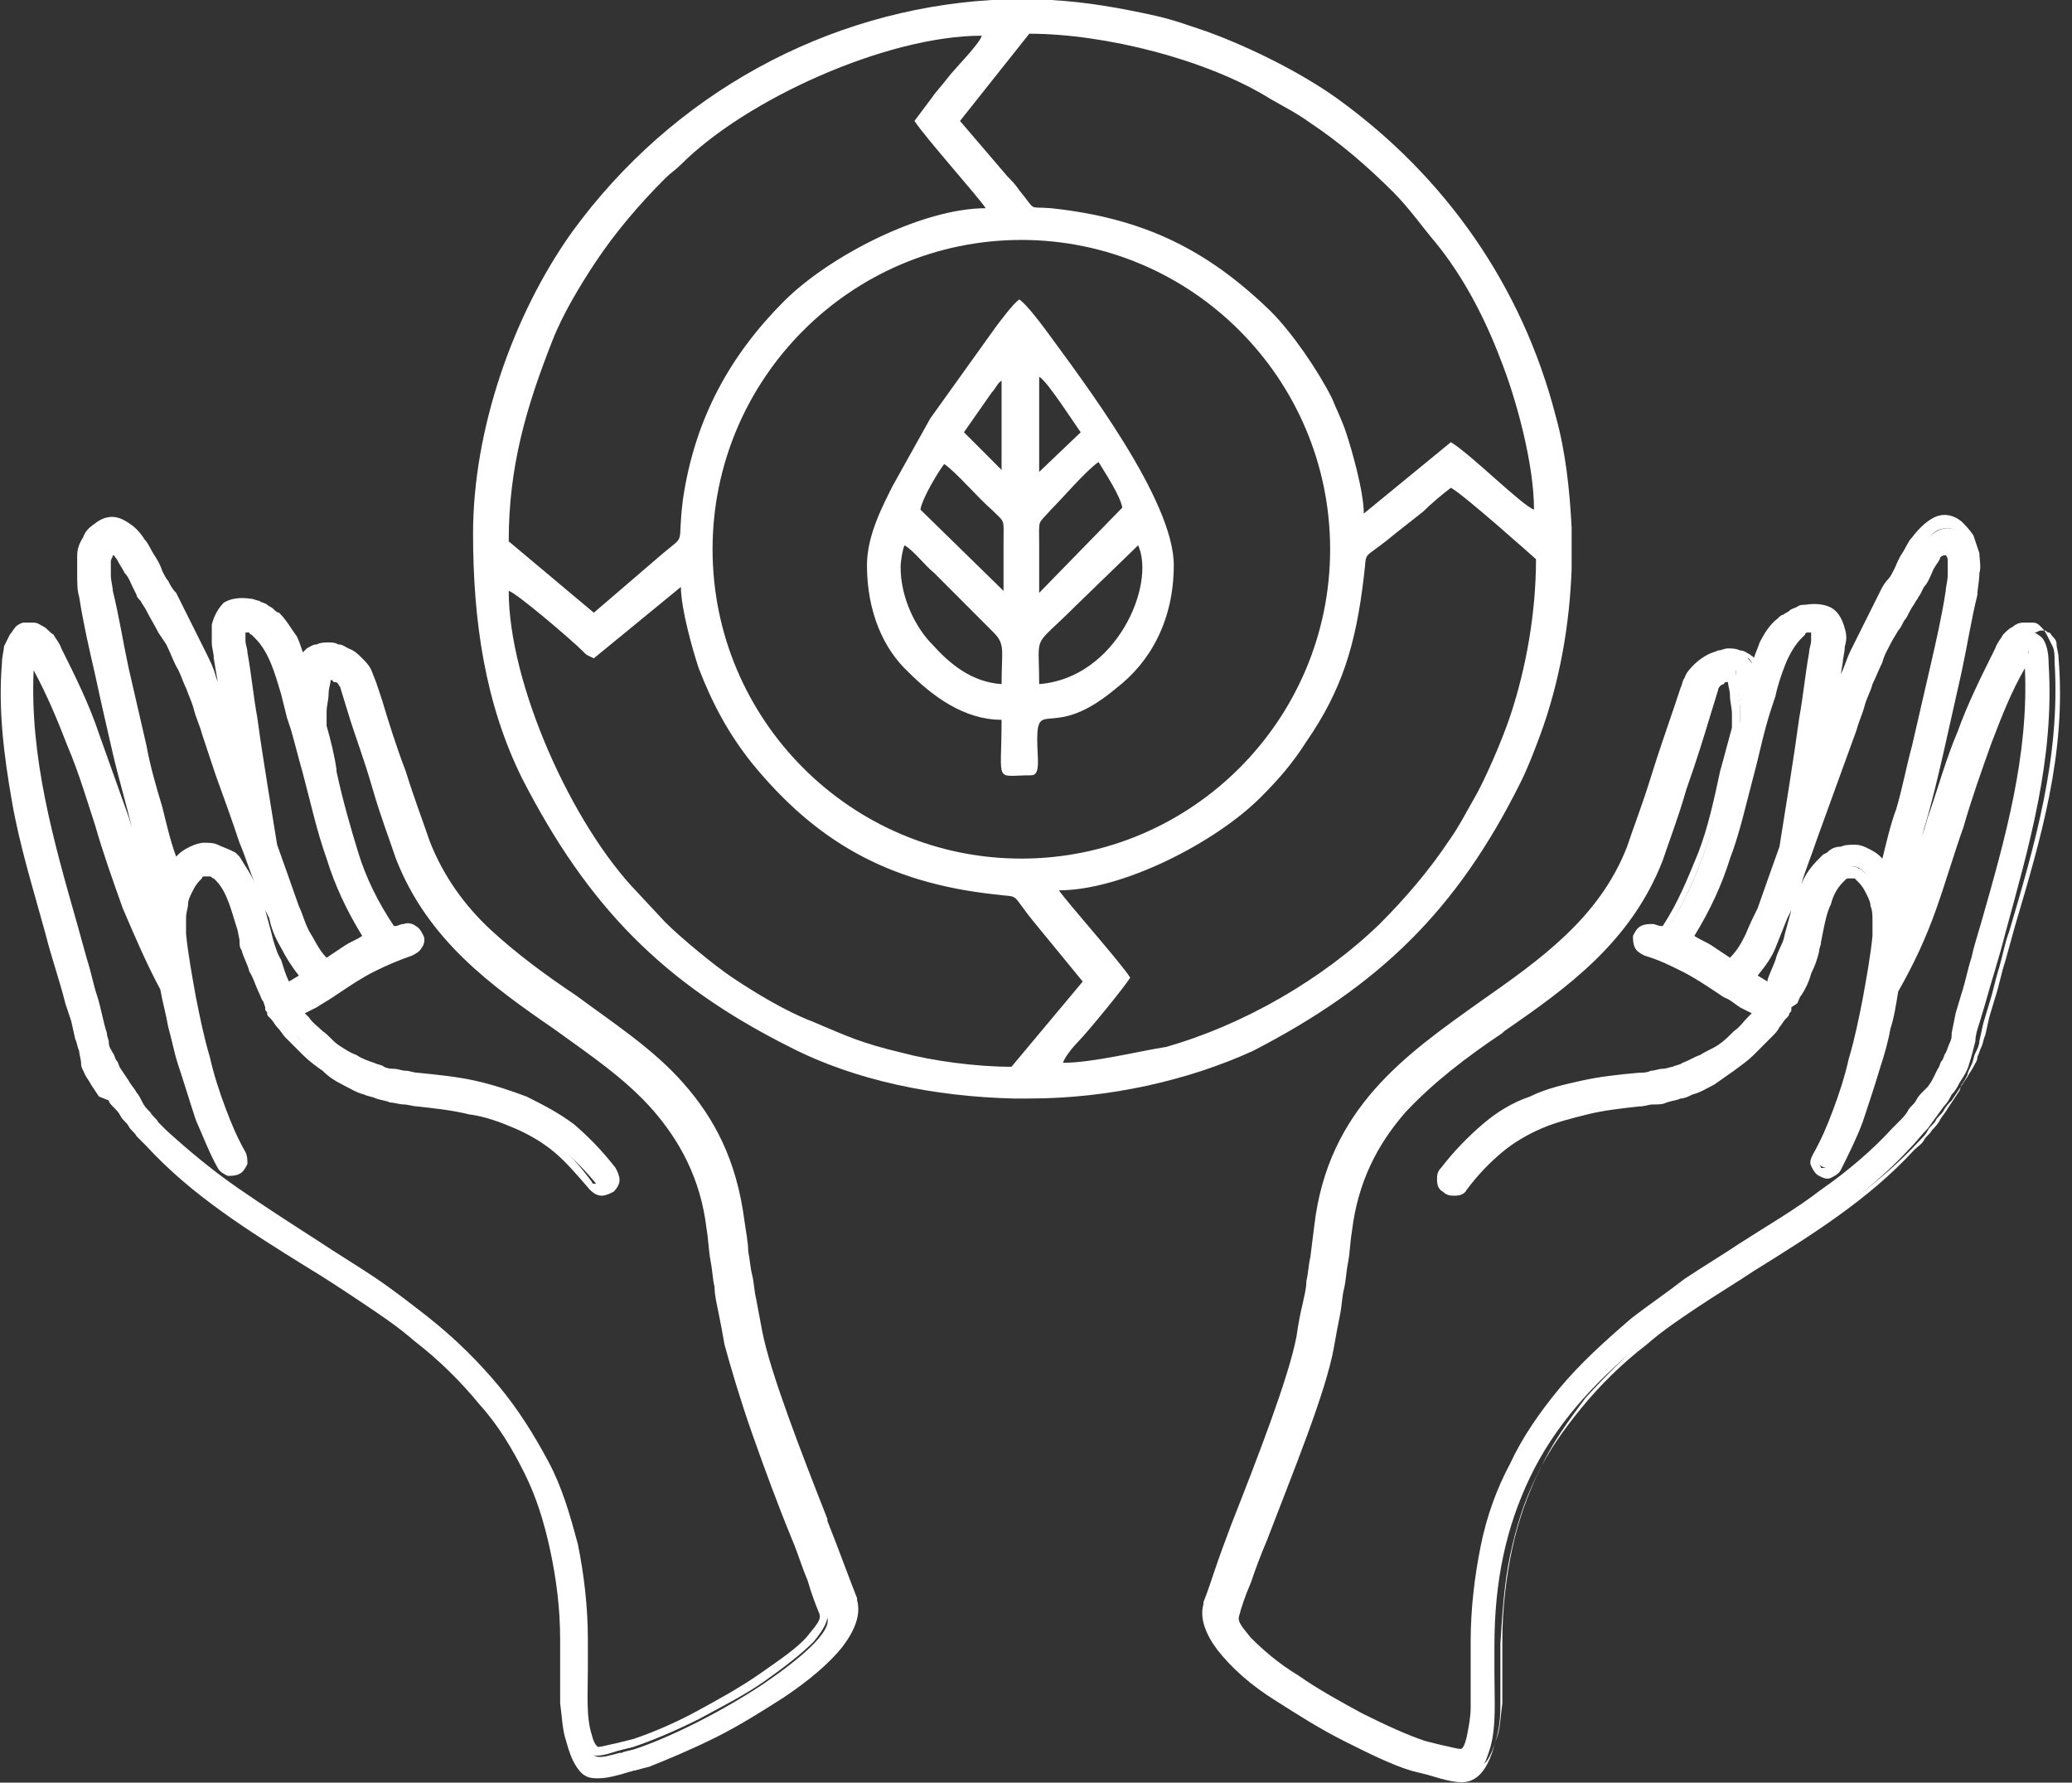 <?xml version="1.0" encoding="UTF-8"?> <svg xmlns="http://www.w3.org/2000/svg" width="93" height="80" viewBox="0 0 93 80" fill="none"><rect x="0" y="0" width="93" height="80" fill="#333333" stroke="none"/> <g clip-path="url(#clip0_94_34)"> <path d="M80.136 45.117C80.136 45.206 80.136 45.295 80.047 45.384C79.959 45.473 79.959 45.562 79.87 45.562C79.692 45.829 79.514 46.096 79.337 46.363C78.892 46.897 78.359 47.431 77.737 47.786C77.204 48.231 76.582 48.498 75.872 48.765C75.516 48.943 75.161 49.032 74.717 49.121C74.362 49.21 73.917 49.299 73.562 49.299C71.874 49.477 70.452 49.744 69.12 50.367C67.787 50.901 66.721 51.791 65.655 53.215C65.477 53.393 65.211 53.482 64.944 53.304C64.766 53.126 64.678 52.859 64.855 52.592C66.01 51.079 67.254 50.1 68.764 49.477C70.186 48.854 71.785 48.498 73.473 48.409C73.828 48.409 74.184 48.32 74.539 48.231C74.894 48.142 75.161 48.053 75.516 47.964C76.138 47.697 76.671 47.431 77.116 47.075C77.649 46.719 78.093 46.274 78.537 45.829C78.626 45.651 78.715 45.562 78.892 45.384C78.359 45.117 77.915 44.761 77.471 44.494L77.204 44.316C76.138 43.604 75.072 42.892 73.917 42.536C73.651 42.447 73.473 42.18 73.562 41.913C73.651 41.646 73.917 41.468 74.184 41.557C74.362 41.646 74.628 41.646 74.806 41.735C76.316 39.422 76.938 37.019 77.56 34.438C77.737 33.815 77.915 33.103 78.093 32.392C78.093 32.303 78.093 32.036 78.093 31.68C78.004 31.146 77.915 30.523 77.915 30.167V30.078C77.915 30.078 77.826 30.078 77.737 30.078C77.649 30.078 77.471 30.078 77.382 30.167C77.204 30.256 77.027 30.434 76.938 30.612C76.938 30.701 76.76 31.146 76.582 31.769C76.049 33.459 75.072 36.574 74.45 38.265C73.029 41.824 70.275 43.871 67.432 45.829C64.233 48.053 61.035 50.278 60.413 54.994C60.235 56.151 60.147 56.863 60.058 57.575C59.969 58.287 59.791 58.999 59.614 60.156C59.258 62.202 57.748 65.851 56.593 68.876C56.06 70.211 55.616 71.457 55.26 72.347C55.083 73.059 56.326 74.216 58.103 75.284C59.969 76.529 62.279 77.686 63.878 78.22C64.144 78.309 64.322 78.398 64.5 78.398H64.589C65.566 78.665 65.832 78.754 66.099 77.864C66.366 76.974 66.277 75.907 66.277 74.839C66.277 74.394 66.277 73.949 66.277 73.593C66.366 70.567 66.899 67.987 67.965 65.673C69.12 63.359 70.808 61.313 73.295 59.266C74.806 58.02 76.494 56.952 78.182 55.884C80.669 54.371 83.157 52.77 85.111 50.634C85.378 50.367 85.556 50.1 85.822 49.833C86.089 49.566 86.266 49.21 86.533 48.943C86.622 48.765 86.711 48.676 86.888 48.498C86.977 48.32 87.066 48.142 87.155 47.964C87.332 47.697 87.421 47.431 87.51 47.163C87.599 46.897 87.688 46.63 87.777 46.274C87.866 46.007 87.954 45.74 87.954 45.384L88.221 44.494C88.487 43.426 88.843 42.358 89.109 41.29C90.264 37.464 91.33 33.637 91.064 29.544C91.064 29.366 91.064 29.188 90.975 29.099C90.886 29.188 90.797 29.366 90.709 29.455C89.376 31.858 88.576 34.349 87.777 36.841C86.977 39.333 86.177 41.824 84.845 44.227C84.667 45.384 84.401 46.541 84.134 47.608C83.69 49.21 83.157 50.812 82.446 52.147C82.357 52.414 82.002 52.503 81.735 52.325C81.469 52.236 81.38 51.88 81.558 51.613C82.269 50.367 82.802 48.854 83.157 47.252C83.69 45.384 84.045 43.426 84.223 41.646C84.312 41.112 84.312 40.667 84.223 40.312C84.134 39.867 83.957 39.511 83.69 39.155L83.601 39.066C83.512 38.977 83.335 38.888 83.246 38.888C83.068 38.888 82.89 38.977 82.802 39.066L82.713 39.155C82.18 39.688 81.913 40.578 81.647 41.468C81.558 41.735 81.469 42.091 81.38 42.269C81.202 42.892 80.936 43.604 80.669 44.227C80.403 44.672 80.314 44.939 80.136 45.117ZM78.537 43.871C78.804 44.049 79.159 44.227 79.425 44.405L79.603 44.049C79.87 43.426 80.136 42.803 80.314 42.18C80.403 41.913 80.492 41.646 80.58 41.379C80.847 40.4 81.114 39.422 81.824 38.71C81.913 38.621 82.002 38.532 82.091 38.532C82.446 38.265 82.802 38.176 83.157 38.176C83.512 38.176 83.957 38.354 84.223 38.621C84.312 38.71 84.312 38.799 84.401 38.799C84.49 38.888 84.49 38.977 84.578 39.066C85.023 37.286 85.556 35.417 86 33.459C86.533 31.146 87.066 28.743 87.51 26.518C87.599 26.162 87.688 25.628 87.599 25.095C87.599 24.828 87.51 24.65 87.332 24.561C87.244 24.472 87.066 24.739 86.888 25.006C86.622 25.361 86.355 25.895 86.177 26.251C86.089 26.518 85.911 26.696 85.822 26.874C85.644 27.141 85.467 27.497 85.2 27.853C85.023 28.209 84.845 28.476 84.667 28.832C84.312 29.455 84.045 30.167 83.779 30.79C83.512 31.413 83.246 32.125 82.979 32.837L82.357 34.705C81.647 36.752 81.025 38.621 80.136 40.756L80.047 41.023C79.781 41.913 79.425 42.892 78.537 43.871ZM75.694 42.091C76.405 42.447 77.027 42.892 77.649 43.248C78.448 42.358 78.804 41.468 79.07 40.667L79.159 40.4C79.514 39.511 79.781 38.71 80.136 37.82C80.403 36.04 80.758 33.993 81.025 32.036C81.114 31.146 81.291 30.345 81.38 29.455L81.469 29.188C81.558 28.832 81.647 28.387 81.558 28.12C81.558 28.031 81.469 27.942 81.202 28.031C81.114 28.031 81.025 28.12 80.936 28.12C80.847 28.209 80.758 28.298 80.669 28.387C80.047 29.01 79.692 30.078 79.425 31.057L79.248 31.591C78.981 32.658 78.715 33.637 78.448 34.616C77.826 37.286 77.293 39.688 75.694 42.091ZM85.2 41.29C85.822 39.778 86.266 38.354 86.799 36.841C87.599 34.349 88.487 31.769 89.82 29.277C90.087 28.832 90.353 28.565 90.531 28.387C90.709 28.298 90.975 28.209 91.153 28.298C91.33 28.387 91.508 28.476 91.686 28.654C91.864 28.921 91.952 29.277 91.952 29.811C92.219 34.082 91.064 37.998 89.998 41.913C89.731 42.981 89.376 44.049 89.109 45.028L88.843 45.918C88.754 46.185 88.665 46.452 88.665 46.719C88.576 47.075 88.487 47.431 88.399 47.697C88.31 48.053 88.132 48.32 87.954 48.587C87.866 48.765 87.777 48.943 87.599 49.121C87.51 49.299 87.421 49.477 87.244 49.655C86.977 50.011 86.799 50.278 86.533 50.634C86.266 50.901 86 51.257 85.733 51.524C83.69 53.749 81.114 55.35 78.537 56.952C76.849 58.02 75.25 58.999 73.74 60.245C71.43 62.114 69.742 64.071 68.675 66.296C67.609 68.521 67.076 70.923 67.076 73.86C67.076 74.305 67.076 74.661 67.076 75.106C67.076 76.263 67.165 77.419 66.899 78.398C66.366 80.178 65.921 80.089 64.144 79.555H64.056C63.878 79.466 63.611 79.466 63.434 79.377C61.746 78.754 59.347 77.597 57.392 76.352C55.349 75.017 53.839 73.415 54.194 72.258V72.169C54.461 71.279 54.994 70.033 55.527 68.698C56.682 65.762 58.103 62.114 58.459 60.156C58.636 58.999 58.814 58.287 58.903 57.575C58.992 56.863 59.081 56.151 59.258 54.994C59.88 49.833 63.256 47.52 66.721 45.117C69.386 43.248 72.14 41.379 73.384 37.998C74.006 36.396 74.983 33.281 75.516 31.591C75.694 30.968 75.872 30.523 75.872 30.345C76.049 29.9 76.405 29.544 76.76 29.366C77.027 29.277 77.293 29.188 77.56 29.188C77.826 29.188 78.093 29.277 78.359 29.455C78.537 29.633 78.715 29.811 78.804 30.078C79.07 29.277 79.425 28.476 80.047 27.853C80.225 27.764 80.314 27.586 80.492 27.497C80.669 27.408 80.847 27.319 81.114 27.23C82.091 27.052 82.446 27.497 82.624 28.12C82.713 28.565 82.624 29.099 82.535 29.544V29.811C82.446 30.612 82.269 31.502 82.18 32.392L82.091 32.925L82.18 32.569C82.446 31.858 82.713 31.146 82.979 30.434C83.246 29.722 83.601 29.01 83.957 28.387C84.134 28.031 84.312 27.675 84.49 27.408C84.667 27.052 84.845 26.785 85.111 26.429C85.2 26.34 85.289 26.162 85.378 25.895C85.556 25.451 85.822 24.917 86.177 24.561C86.711 23.849 87.332 23.404 88.043 23.938C88.399 24.205 88.576 24.65 88.665 25.183C88.754 25.806 88.665 26.607 88.576 26.963C88.132 29.188 87.599 31.591 87.066 33.904C86.533 36.218 85.911 38.621 85.289 40.845C85.2 40.845 85.2 41.023 85.2 41.29Z" fill="white"></path> <path d="M80.403 45.206V45.295C80.403 45.384 80.403 45.384 80.314 45.473C80.314 45.562 80.225 45.651 80.225 45.651L80.136 45.74C80.047 45.829 79.959 46.007 79.87 46.096C79.781 46.274 79.692 46.363 79.514 46.541C79.248 46.808 78.981 47.075 78.715 47.342C78.448 47.608 78.182 47.786 77.826 48.053C77.56 48.231 77.204 48.498 76.938 48.676C76.582 48.854 76.316 49.032 75.961 49.121C75.783 49.21 75.605 49.299 75.428 49.299C75.25 49.388 75.072 49.388 74.806 49.477C74.628 49.566 74.45 49.566 74.184 49.566C74.006 49.566 73.828 49.655 73.562 49.655C72.762 49.744 71.963 49.833 71.252 50.011C70.541 50.189 69.831 50.367 69.209 50.634C68.587 50.901 67.965 51.257 67.432 51.702C66.899 52.147 66.366 52.681 65.832 53.393C65.744 53.571 65.566 53.66 65.299 53.66C65.122 53.66 64.944 53.66 64.766 53.482C64.589 53.393 64.5 53.215 64.5 52.948C64.5 52.77 64.5 52.592 64.678 52.414C65.299 51.613 65.921 50.99 66.543 50.456C67.165 49.922 67.876 49.477 68.675 49.21C69.386 48.854 70.186 48.676 70.985 48.498C71.785 48.32 72.585 48.231 73.562 48.142C73.74 48.142 73.917 48.142 74.095 48.053C74.273 48.053 74.45 47.964 74.628 47.964C74.806 47.964 74.983 47.875 75.072 47.875C75.25 47.786 75.428 47.786 75.516 47.697C75.783 47.608 76.049 47.431 76.316 47.342C76.582 47.163 76.849 47.075 77.116 46.897C77.382 46.719 77.56 46.541 77.826 46.274C78.093 46.096 78.27 45.829 78.448 45.651L78.626 45.473C78.448 45.384 78.27 45.295 78.093 45.206C77.826 45.028 77.649 44.85 77.382 44.761L77.116 44.583C76.582 44.227 76.049 43.871 75.516 43.604C74.983 43.337 74.45 43.07 73.828 42.892C73.651 42.803 73.473 42.714 73.384 42.536C73.295 42.358 73.295 42.18 73.295 42.002C73.384 41.824 73.473 41.646 73.651 41.557C73.828 41.468 74.006 41.468 74.184 41.468C74.273 41.468 74.45 41.557 74.539 41.557H74.628C75.339 40.489 75.783 39.333 76.227 38.265C76.671 37.108 76.938 35.862 77.204 34.616C77.382 33.993 77.56 33.281 77.737 32.658C77.737 32.658 77.737 32.569 77.737 32.48C77.737 32.392 77.737 32.214 77.737 32.036C77.737 31.769 77.649 31.502 77.649 31.235C77.649 30.968 77.56 30.79 77.56 30.612H77.471C77.471 30.612 77.382 30.612 77.382 30.701C77.293 30.701 77.204 30.79 77.204 30.79C77.204 30.79 77.116 30.879 77.116 30.968L76.76 32.125C76.494 33.014 76.138 34.171 75.694 35.417C75.339 36.663 74.894 37.82 74.628 38.621C73.207 42.269 70.364 44.316 67.52 46.274L67.432 46.363C65.832 47.431 64.322 48.587 63.078 49.922C61.835 51.346 60.946 53.037 60.68 55.261C60.591 55.795 60.591 56.24 60.502 56.685C60.413 57.13 60.413 57.486 60.324 57.842C60.235 58.198 60.235 58.554 60.147 58.999C60.058 59.444 59.969 59.889 59.88 60.423C59.525 62.469 58.014 66.118 56.859 69.144C56.593 69.766 56.326 70.478 56.149 71.012C55.882 71.635 55.704 72.169 55.616 72.525C55.527 72.792 55.793 73.059 56.149 73.504C56.682 74.038 57.392 74.661 58.281 75.195C59.169 75.818 60.147 76.352 61.124 76.885C62.19 77.419 63.167 77.864 63.967 78.131L64.322 78.22L64.678 78.309C65.122 78.398 65.388 78.487 65.566 78.487C65.655 78.487 65.744 78.309 65.832 77.953C65.921 77.508 66.01 77.063 66.01 76.618C66.01 76.085 66.01 75.551 66.01 75.017V74.928C66.01 74.483 66.01 74.038 66.01 73.682C66.01 72.169 66.188 70.745 66.454 69.41C66.721 68.076 67.165 66.83 67.787 65.673C68.32 64.516 69.12 63.359 70.008 62.291C70.897 61.224 71.963 60.245 73.207 59.177C74.006 58.554 74.806 58.02 75.605 57.397C76.405 56.863 77.293 56.329 78.093 55.795C79.337 54.994 80.58 54.282 81.735 53.393C82.89 52.592 84.045 51.613 84.934 50.634C85.023 50.545 85.2 50.367 85.289 50.278C85.378 50.189 85.556 50.011 85.644 49.833C85.733 49.655 85.911 49.566 86 49.388C86.089 49.21 86.177 49.121 86.355 48.943L86.533 48.765L86.711 48.498L86.977 47.964C87.066 47.875 87.066 47.697 87.155 47.608C87.244 47.52 87.244 47.342 87.332 47.252C87.421 47.075 87.421 46.986 87.51 46.808C87.599 46.63 87.599 46.541 87.599 46.363L87.688 45.918L87.777 45.473L88.043 44.583C88.221 44.049 88.31 43.515 88.487 42.981C88.576 42.536 88.754 42.002 88.932 41.379C89.998 37.642 91.064 33.904 90.886 29.989C90.264 31.057 89.82 32.214 89.376 33.37C88.932 34.616 88.487 35.862 88.132 37.108C87.688 38.354 87.332 39.6 86.888 40.845C86.444 42.091 85.911 43.248 85.2 44.494C85.111 45.028 85.023 45.651 84.845 46.185C84.756 46.719 84.578 47.342 84.401 47.875C84.134 48.765 83.868 49.566 83.601 50.367C83.335 51.079 82.979 51.791 82.624 52.503C82.535 52.681 82.357 52.77 82.18 52.859C82.002 52.948 81.824 52.859 81.647 52.77C81.469 52.681 81.38 52.503 81.291 52.325C81.202 52.147 81.291 51.969 81.38 51.791C81.735 51.168 82.002 50.545 82.268 49.833C82.535 49.121 82.802 48.32 82.979 47.52C83.246 46.63 83.423 45.74 83.601 44.85C83.779 43.871 83.957 42.892 84.045 42.002C84.045 41.735 84.045 41.557 84.045 41.29C84.045 41.112 84.045 40.845 83.957 40.667C83.957 40.489 83.868 40.312 83.779 40.133C83.69 39.956 83.601 39.778 83.423 39.6L83.335 39.511L83.246 39.422H83.157C83.068 39.422 83.068 39.422 82.979 39.422C82.89 39.422 82.89 39.422 82.802 39.511L82.713 39.6C82.446 39.867 82.268 40.222 82.18 40.578C82.002 40.934 81.913 41.379 81.824 41.824L81.735 42.269C81.735 42.447 81.647 42.536 81.647 42.714C81.558 43.07 81.469 43.337 81.291 43.693C81.202 44.049 81.025 44.405 80.847 44.672C80.758 44.761 80.758 44.85 80.669 45.028L80.403 45.206ZM79.959 45.206V45.117L80.136 44.761L80.314 44.494C80.492 44.138 80.58 43.871 80.669 43.515C80.758 43.159 80.936 42.892 81.025 42.536C81.025 42.447 81.114 42.269 81.114 42.18L81.202 41.735C81.291 41.29 81.469 40.845 81.647 40.489C81.824 40.044 82.002 39.688 82.357 39.333L82.446 39.244L82.535 39.155C82.624 39.066 82.713 39.066 82.802 38.977C82.89 38.977 82.979 38.888 83.157 38.888C83.246 38.888 83.335 38.888 83.423 38.977C83.512 38.977 83.601 39.066 83.69 39.155L83.779 39.244C83.957 39.422 84.045 39.688 84.134 39.867C84.223 40.044 84.312 40.312 84.312 40.489C84.401 40.756 84.401 40.934 84.401 41.201C84.401 41.468 84.401 41.646 84.401 41.913C84.312 42.803 84.134 43.782 83.957 44.85C83.779 45.74 83.601 46.719 83.335 47.608C83.157 48.409 82.89 49.21 82.535 50.011C82.268 50.723 82.002 51.435 81.647 52.058C81.647 52.147 81.647 52.147 81.647 52.236C81.647 52.325 81.735 52.325 81.735 52.414C81.824 52.414 81.824 52.414 81.913 52.414C82.002 52.414 82.002 52.325 82.091 52.325C82.446 51.702 82.713 50.99 82.979 50.278C83.246 49.477 83.512 48.676 83.779 47.786C83.957 47.252 84.045 46.719 84.223 46.096C84.312 45.562 84.49 44.939 84.578 44.405C85.2 43.248 85.733 42.002 86.177 40.845C86.622 39.6 87.066 38.354 87.421 37.108C87.865 35.862 88.221 34.616 88.665 33.37C89.109 32.125 89.642 30.879 90.353 29.722C90.442 29.633 90.442 29.544 90.531 29.455C90.62 29.366 90.62 29.277 90.709 29.277L90.975 28.921L91.064 29.366C91.064 29.455 91.064 29.544 91.153 29.633C91.153 29.722 91.153 29.811 91.153 29.9C91.419 33.993 90.264 37.82 89.198 41.735C89.02 42.18 88.932 42.714 88.754 43.337C88.576 43.871 88.487 44.405 88.31 44.939L88.043 45.829L87.865 46.719C87.865 46.897 87.777 46.986 87.777 47.163C87.688 47.342 87.688 47.431 87.599 47.608C87.51 47.786 87.51 47.875 87.421 48.053C87.332 48.142 87.244 48.32 87.244 48.409L87.066 48.676L86.888 48.943H86.799L86.622 49.21C86.533 49.388 86.444 49.477 86.266 49.655C86.177 49.833 86 49.922 85.911 50.1C85.822 50.278 85.644 50.367 85.556 50.545C85.467 50.634 85.289 50.812 85.2 50.901C84.223 51.969 83.068 52.948 81.913 53.749C80.758 54.639 79.514 55.35 78.27 56.151C77.382 56.685 76.582 57.219 75.783 57.753C74.983 58.287 74.184 58.91 73.384 59.444C72.052 60.512 71.074 61.49 70.186 62.558C69.297 63.626 68.587 64.694 68.054 65.851C67.52 67.008 67.076 68.254 66.81 69.499C66.543 70.834 66.366 72.169 66.366 73.682C66.366 74.038 66.366 74.483 66.366 74.928V75.017C66.366 75.551 66.366 76.085 66.366 76.618C66.366 77.152 66.277 77.686 66.188 78.131C66.01 78.665 65.832 78.932 65.477 79.021C65.211 79.11 64.855 79.021 64.322 78.843L63.967 78.576L63.611 78.487C62.723 78.22 61.746 77.775 60.68 77.241C59.702 76.707 58.636 76.174 57.748 75.551C56.859 74.928 56.06 74.305 55.527 73.771C54.994 73.237 54.727 72.703 54.905 72.347C55.083 71.902 55.26 71.368 55.438 70.834C55.616 70.3 55.882 69.588 56.149 68.966C57.304 65.94 58.725 62.291 59.169 60.334C59.258 59.711 59.347 59.266 59.436 58.91C59.525 58.465 59.614 58.109 59.614 57.753C59.702 57.397 59.702 57.041 59.791 56.596L59.969 55.172C60.235 52.77 61.213 50.99 62.545 49.477C63.878 48.053 65.477 46.897 67.076 45.74L67.165 45.651C69.919 43.693 72.673 41.735 74.006 38.265C74.273 37.464 74.717 36.307 75.072 35.061C75.428 33.904 75.872 32.658 76.138 31.769L76.405 30.968L76.494 30.612C76.494 30.523 76.582 30.345 76.671 30.256C76.76 30.167 76.849 30.078 77.027 29.989C77.116 29.989 77.204 29.9 77.204 29.9C77.293 29.9 77.382 29.9 77.471 29.9C77.56 29.9 77.56 29.9 77.649 29.9C77.737 29.9 77.737 29.9 77.826 29.989L77.915 30.078V30.167C77.915 30.345 78.004 30.612 78.004 30.879C78.004 31.146 78.093 31.413 78.093 31.68C78.093 31.858 78.093 32.036 78.093 32.214C78.093 32.392 78.093 32.48 78.093 32.569C77.915 33.281 77.737 33.904 77.56 34.527C77.293 35.773 76.938 37.019 76.494 38.265C76.049 39.511 75.516 40.667 74.717 41.913L74.628 42.091L74.45 42.002L74.361 41.824L74.095 41.735C74.006 41.735 73.917 41.735 73.917 41.735C73.828 41.735 73.828 41.824 73.828 41.913C73.828 42.002 73.828 42.091 73.828 42.091C73.828 42.18 73.917 42.18 74.006 42.18C74.628 42.358 75.161 42.625 75.783 42.892C76.316 43.248 76.849 43.604 77.382 43.96L77.649 44.138C77.915 44.316 78.093 44.494 78.359 44.583C78.626 44.761 78.804 44.85 79.07 45.028L79.337 45.206L79.07 45.384L78.892 45.651C78.804 45.74 78.804 45.829 78.715 45.829C78.537 46.096 78.27 46.274 78.004 46.541C77.737 46.719 77.471 46.986 77.293 47.163C77.027 47.342 76.76 47.52 76.494 47.697C76.227 47.875 75.961 47.964 75.605 48.142C75.427 48.231 75.25 48.231 75.072 48.32C74.894 48.409 74.717 48.409 74.539 48.498C74.361 48.498 74.184 48.587 74.006 48.587C73.828 48.587 73.651 48.676 73.473 48.676C72.585 48.765 71.785 48.854 70.985 49.032C70.186 49.21 69.475 49.477 68.764 49.744C68.054 50.1 67.432 50.456 66.81 50.99C66.188 51.524 65.566 52.058 65.033 52.859C65.033 52.948 64.944 52.948 64.944 53.037C64.944 53.126 64.944 53.126 65.033 53.215C65.122 53.215 65.122 53.304 65.211 53.304C65.299 53.304 65.299 53.304 65.388 53.215C65.921 52.503 66.454 51.969 67.076 51.435C67.698 50.99 68.32 50.545 68.942 50.278C69.653 50.011 70.364 49.744 71.074 49.566C71.785 49.388 72.585 49.299 73.473 49.21C73.651 49.21 73.828 49.21 74.006 49.121C74.184 49.121 74.361 49.032 74.539 49.032C74.717 49.032 74.894 48.943 75.072 48.854C75.25 48.765 75.427 48.765 75.605 48.676C75.961 48.587 76.227 48.409 76.494 48.231C76.76 48.053 77.116 47.875 77.382 47.697C77.649 47.52 77.915 47.252 78.182 47.075C78.448 46.808 78.715 46.63 78.892 46.363C78.981 46.274 79.07 46.096 79.159 46.007C79.248 45.918 79.337 45.74 79.425 45.651V45.562H79.514C79.514 45.562 79.514 45.562 79.603 45.473C79.87 45.295 79.87 45.206 79.959 45.206ZM78.892 43.782L79.337 44.049V43.96C79.425 43.693 79.603 43.337 79.692 43.07C79.781 42.714 79.959 42.447 80.047 42.18L80.136 41.824L80.403 40.845L80.225 41.201C80.047 41.646 79.87 42.091 79.692 42.536C79.514 42.981 79.248 43.337 78.892 43.782ZM78.804 44.316L78.093 43.871L78.27 43.693C78.715 43.248 78.981 42.714 79.248 42.269C79.514 41.824 79.603 41.379 79.781 40.934L79.87 40.667C80.314 39.511 80.669 38.532 81.025 37.553C81.38 36.663 81.735 35.595 82.091 34.616L82.802 32.658C82.89 32.303 83.068 31.947 83.157 31.591C83.246 31.235 83.423 30.879 83.601 30.612C83.779 30.256 83.868 29.9 84.045 29.633C84.223 29.277 84.401 28.921 84.49 28.654L84.756 28.12C84.845 27.942 84.934 27.764 85.023 27.675C85.111 27.497 85.2 27.319 85.289 27.141C85.378 26.963 85.467 26.785 85.556 26.696C85.556 26.607 85.644 26.518 85.733 26.429L85.911 26.073C86 25.895 86.089 25.628 86.266 25.451C86.355 25.183 86.533 25.006 86.622 24.828C86.711 24.65 86.799 24.561 86.888 24.472C87.066 24.294 87.244 24.294 87.421 24.383C87.51 24.472 87.599 24.561 87.688 24.739C87.777 24.828 87.777 25.006 87.777 25.183C87.777 25.451 87.777 25.628 87.777 25.895C87.777 26.162 87.688 26.518 87.688 26.696C87.421 27.764 87.244 28.921 86.977 30.167C86.711 31.324 86.444 32.48 86.177 33.637C86 34.616 85.733 35.506 85.467 36.485C85.2 37.375 85.023 38.354 84.756 39.244L84.578 39.778L84.223 39.155L84.134 39.066L84.045 38.977L83.957 38.888C83.868 38.799 83.69 38.71 83.512 38.621C83.335 38.532 83.157 38.532 83.068 38.532C82.89 38.532 82.713 38.532 82.624 38.621C82.446 38.71 82.357 38.71 82.18 38.888L82.091 38.977L82.002 39.066C81.647 39.422 81.469 39.867 81.291 40.222C81.114 40.667 80.936 41.112 80.847 41.646L80.758 42.002L80.669 42.447C80.58 42.803 80.403 43.07 80.314 43.426C80.225 43.782 80.047 44.049 79.959 44.405C79.87 44.583 79.781 44.761 79.692 44.939L79.425 44.85C79.159 44.494 78.981 44.405 78.804 44.316ZM80.847 39.688C81.025 39.244 81.291 38.888 81.647 38.532C81.735 38.443 81.735 38.443 81.824 38.354L82.002 38.265C82.18 38.087 82.357 37.998 82.624 37.998C82.802 37.909 83.068 37.909 83.246 37.909C83.512 37.909 83.69 37.998 83.868 38.087C84.045 38.176 84.223 38.265 84.401 38.443L84.49 38.532C84.667 37.82 84.845 37.019 85.111 36.307C85.378 35.417 85.556 34.438 85.822 33.459C86.089 32.303 86.355 31.146 86.622 29.989C86.888 28.832 87.155 27.675 87.332 26.518C87.332 26.34 87.421 26.073 87.421 25.806C87.421 25.628 87.421 25.361 87.421 25.183C87.421 25.095 87.421 25.006 87.332 24.917C87.155 24.917 87.066 25.006 87.066 25.095C86.977 25.273 86.799 25.451 86.711 25.718C86.622 25.895 86.533 26.162 86.355 26.34L86.177 26.696C86.089 26.785 86.089 26.874 86 26.963C85.911 27.141 85.822 27.23 85.733 27.408C85.644 27.586 85.556 27.764 85.467 27.853C85.378 28.031 85.289 28.209 85.2 28.298L84.934 28.743C84.756 29.099 84.578 29.366 84.49 29.722C84.312 30.078 84.223 30.345 84.045 30.701C83.957 31.057 83.779 31.324 83.69 31.68C83.601 32.036 83.423 32.392 83.335 32.748L82.624 34.705C82.268 35.684 81.913 36.663 81.558 37.642C81.291 38.443 81.025 39.066 80.847 39.688ZM76.049 42.002C76.316 42.18 76.582 42.269 76.849 42.447C77.116 42.625 77.382 42.803 77.649 42.981C78.004 42.625 78.182 42.269 78.359 41.913C78.537 41.468 78.715 41.112 78.892 40.756L79.425 39.244L79.87 37.998C80.136 36.307 80.492 34.171 80.758 32.214C80.936 31.235 81.025 30.256 81.202 29.277C81.202 29.099 81.291 28.921 81.291 28.743C81.291 28.565 81.291 28.476 81.291 28.387H81.202H81.114C81.114 28.387 81.025 28.387 81.025 28.476L80.936 28.565L80.847 28.654C80.58 28.921 80.314 29.366 80.136 29.811C79.959 30.256 79.781 30.79 79.692 31.235L79.514 31.769C79.159 32.837 78.981 33.815 78.715 34.794C78.359 36.129 78.093 37.375 77.649 38.532C77.293 39.688 76.76 40.845 76.049 42.002ZM76.582 42.892C76.227 42.714 75.961 42.536 75.605 42.358L75.339 42.269L75.516 42.002C76.316 40.845 76.849 39.6 77.204 38.443C77.649 37.197 77.915 35.951 78.27 34.705C78.537 33.726 78.715 32.658 79.07 31.68L79.248 31.146C79.425 30.701 79.514 30.167 79.692 29.633C79.87 29.099 80.136 28.654 80.492 28.298C80.58 28.209 80.58 28.209 80.669 28.12C80.758 28.031 80.758 28.031 80.847 28.031C80.936 28.031 80.936 27.942 81.025 27.942C81.114 27.942 81.114 27.942 81.202 27.853C81.38 27.853 81.469 27.853 81.558 27.853C81.735 27.942 81.735 28.031 81.824 28.12C81.824 28.298 81.824 28.476 81.824 28.654C81.824 28.832 81.735 29.099 81.735 29.277L81.647 29.544L81.291 32.214C81.025 34.171 80.669 36.218 80.403 37.998C80.403 38.265 80.047 38.977 79.959 39.333L79.425 40.845C79.248 41.201 79.159 41.646 78.892 42.091C78.626 42.536 78.359 42.981 77.915 43.515L77.737 43.604L77.56 43.515C77.204 43.337 76.849 43.07 76.582 42.892ZM86.266 39.066C86 39.778 85.733 40.578 85.467 41.29L85.023 42.447V41.201V40.934C85.023 40.845 85.023 40.756 85.023 40.667V40.578V40.489C85.289 39.422 85.644 38.265 85.911 37.108C86.177 35.951 86.533 34.794 86.799 33.637C87.066 32.392 87.332 31.235 87.599 30.078C87.865 28.921 88.132 27.764 88.31 26.607C88.399 26.429 88.399 26.073 88.399 25.718C88.399 25.451 88.399 25.183 88.399 24.917C88.399 24.65 88.31 24.472 88.221 24.294C88.132 24.116 88.043 24.027 87.865 23.849C87.599 23.671 87.332 23.671 87.066 23.76C86.799 23.849 86.533 24.116 86.355 24.472C86.177 24.65 86.089 24.917 85.911 25.095C85.822 25.361 85.644 25.54 85.556 25.806C85.467 25.984 85.378 26.251 85.289 26.34C85.2 26.518 85.111 26.696 85.023 26.874C84.845 27.23 84.667 27.497 84.49 27.853L84.223 28.387C84.045 28.743 83.868 29.099 83.779 29.366C83.601 29.722 83.512 30.078 83.335 30.434C83.157 30.79 83.068 31.146 82.89 31.502C82.713 31.858 82.624 32.214 82.535 32.569L81.558 35.328C81.824 33.459 82.091 31.502 82.446 29.633V29.366C82.446 29.188 82.535 28.921 82.535 28.654C82.535 28.387 82.535 28.209 82.535 28.031C82.446 27.764 82.357 27.586 82.18 27.408C82.002 27.319 81.735 27.23 81.291 27.319C81.202 27.319 81.114 27.319 81.025 27.408C80.936 27.408 80.847 27.497 80.758 27.497C80.669 27.586 80.58 27.586 80.58 27.675C80.492 27.764 80.492 27.764 80.403 27.853C80.136 28.12 79.87 28.476 79.692 28.832C79.514 29.188 79.337 29.544 79.248 29.989L78.981 30.79L78.715 29.989C78.715 29.9 78.626 29.811 78.626 29.722C78.537 29.633 78.537 29.544 78.448 29.544C78.359 29.455 78.27 29.455 78.182 29.366C78.093 29.366 77.915 29.277 77.826 29.366C77.737 29.366 77.649 29.366 77.471 29.455C77.382 29.455 77.204 29.544 77.116 29.544C76.938 29.633 76.76 29.722 76.671 29.9C76.582 30.078 76.405 30.167 76.405 30.345L76.316 30.79L76.049 31.591C75.783 32.48 75.428 33.637 74.983 34.794C74.628 35.951 74.184 37.197 73.917 37.998C72.585 41.379 69.919 43.337 67.165 45.206C63.789 47.608 60.502 49.922 59.88 54.906C59.791 55.439 59.791 55.884 59.702 56.329C59.614 56.774 59.614 57.13 59.525 57.397C59.436 57.753 59.436 58.109 59.347 58.465C59.258 58.91 59.169 59.355 59.081 59.889C58.725 61.846 57.304 65.495 56.149 68.432C55.882 69.144 55.616 69.766 55.438 70.389C55.171 71.012 54.994 71.546 54.905 71.902V71.991C54.816 72.436 54.994 73.059 55.438 73.593C55.971 74.305 56.948 75.106 58.014 75.818C58.903 76.441 59.969 77.063 60.946 77.508C62.012 78.042 63.078 78.487 63.967 78.843L64.322 78.932L64.678 79.021C65.477 79.288 66.01 79.377 66.366 79.288C66.721 79.199 66.899 78.843 67.165 78.042C67.343 77.597 67.343 77.063 67.432 76.441C67.432 75.907 67.432 75.284 67.432 74.75C67.432 74.305 67.432 73.949 67.432 73.593C67.432 72.169 67.609 70.745 67.876 69.499C68.142 68.254 68.587 67.008 69.12 65.94C69.653 64.783 70.364 63.804 71.163 62.736C72.052 61.758 73.029 60.779 74.184 59.8C74.983 59.177 75.783 58.643 76.582 58.109C77.382 57.575 78.182 57.041 79.07 56.507C81.647 54.906 84.134 53.393 86.177 51.168C86.355 50.99 86.444 50.901 86.533 50.723C86.622 50.545 86.799 50.456 86.888 50.278C86.977 50.1 87.155 50.011 87.244 49.833C87.332 49.655 87.51 49.477 87.599 49.388L87.777 49.121L88.132 48.587L88.31 48.32C88.399 48.142 88.487 48.053 88.576 47.875C88.665 47.697 88.754 47.608 88.754 47.431C88.843 47.252 88.843 47.163 88.932 46.986C89.02 46.808 89.02 46.63 89.109 46.452L89.287 45.651L89.554 44.761C89.731 44.227 89.82 43.693 89.998 43.159L90.442 41.557C91.597 37.642 92.752 33.815 92.397 29.544C92.397 29.277 92.308 29.099 92.308 28.921C92.308 28.743 92.219 28.654 92.13 28.565C92.041 28.476 92.041 28.387 91.952 28.387C91.864 28.387 91.864 28.298 91.775 28.298C91.686 28.298 91.597 28.298 91.597 28.298C91.508 28.298 91.419 28.387 91.33 28.387C91.242 28.476 91.153 28.565 90.975 28.654C90.886 28.832 90.709 28.921 90.62 29.188C89.909 30.434 89.376 31.68 88.932 32.925C88.487 34.171 88.043 35.417 87.599 36.663C86.799 37.553 86.533 38.354 86.266 39.066ZM86.266 37.553L86.533 36.663C86.977 35.417 87.332 34.082 87.865 32.837C88.31 31.591 88.932 30.345 89.554 29.099C89.642 28.832 89.82 28.654 89.909 28.476C90.087 28.298 90.175 28.209 90.353 28.12C90.442 28.031 90.62 27.942 90.797 27.942C90.975 27.942 91.064 27.942 91.242 27.942C91.419 27.942 91.508 28.031 91.597 28.12C91.686 28.209 91.775 28.298 91.864 28.476C91.952 28.654 92.041 28.832 92.13 29.01C92.219 29.188 92.219 29.455 92.219 29.722C92.485 33.993 91.33 37.909 90.175 41.824C89.998 42.269 89.909 42.803 89.731 43.426C89.554 43.96 89.465 44.494 89.287 45.028L89.02 45.918L88.843 46.719C88.843 46.897 88.754 47.075 88.665 47.252C88.576 47.431 88.576 47.608 88.487 47.786C88.399 47.964 88.31 48.142 88.31 48.231C88.221 48.409 88.132 48.587 88.043 48.676L87.954 48.943L87.777 49.21L87.599 49.477L87.421 49.744C87.332 49.922 87.155 50.1 87.066 50.278C86.977 50.456 86.799 50.634 86.711 50.723C86.622 50.901 86.444 50.99 86.355 51.168C86.266 51.346 86.089 51.435 85.911 51.613C83.868 53.838 81.291 55.439 78.715 57.041C77.915 57.575 77.027 58.109 76.227 58.643C75.428 59.177 74.628 59.711 73.917 60.334C72.762 61.224 71.785 62.202 70.985 63.181C70.186 64.16 69.475 65.139 68.942 66.296C68.409 67.364 68.054 68.521 67.787 69.766C67.52 71.012 67.432 72.347 67.343 73.771C67.343 74.127 67.343 74.572 67.343 74.928C67.343 75.462 67.343 76.085 67.343 76.618C67.343 77.241 67.254 77.775 67.076 78.309C66.81 79.288 66.454 79.733 66.01 79.911C65.566 80.089 64.944 79.911 64.056 79.644L63.7 79.555L63.345 79.466C62.456 79.199 61.39 78.665 60.324 78.131C59.258 77.597 58.281 76.974 57.304 76.352C56.149 75.64 55.26 74.839 54.638 74.038C54.105 73.326 53.839 72.614 54.016 71.991V71.902C54.194 71.457 54.372 70.923 54.55 70.389C54.727 69.855 54.994 69.144 55.26 68.432C56.415 65.495 57.837 61.846 58.192 59.978C58.281 59.355 58.37 58.91 58.459 58.554C58.547 58.109 58.636 57.842 58.636 57.486C58.725 57.13 58.725 56.774 58.814 56.418L58.992 54.994C59.614 49.744 63.078 47.342 66.454 44.939C69.12 43.07 71.785 41.201 73.029 37.998C73.295 37.197 73.74 36.04 74.095 34.883C74.45 33.726 74.894 32.48 75.161 31.68L75.428 30.879C75.516 30.701 75.516 30.523 75.605 30.434C75.694 30.167 75.872 29.989 76.049 29.811C76.227 29.633 76.494 29.455 76.671 29.366C76.849 29.277 76.938 29.277 77.116 29.188C77.293 29.188 77.382 29.099 77.56 29.099C77.737 29.099 77.915 29.099 78.093 29.188C78.27 29.188 78.359 29.277 78.537 29.366C78.626 29.455 78.715 29.455 78.715 29.544C78.804 29.277 78.892 29.099 78.981 28.832C79.159 28.476 79.425 28.031 79.781 27.764C79.87 27.675 79.959 27.586 80.047 27.586C80.136 27.497 80.225 27.497 80.314 27.408C80.403 27.319 80.492 27.319 80.669 27.23C80.758 27.141 80.936 27.141 81.025 27.141C81.558 27.052 82.002 27.141 82.268 27.319C82.535 27.497 82.713 27.853 82.802 28.209C82.89 28.476 82.89 28.743 82.802 29.01C82.802 29.277 82.713 29.544 82.713 29.722L82.535 30.79L82.624 30.256C82.802 29.9 82.89 29.544 83.068 29.188C83.246 28.832 83.423 28.476 83.601 28.12L83.868 27.586C83.957 27.408 84.045 27.23 84.134 27.052C84.223 26.874 84.312 26.696 84.401 26.518C84.49 26.34 84.578 26.162 84.756 25.984C84.845 25.895 84.934 25.718 85.023 25.54C85.111 25.361 85.2 25.095 85.378 24.828C85.556 24.561 85.644 24.294 85.822 24.116C86.089 23.76 86.444 23.404 86.799 23.226C87.155 23.048 87.599 23.048 88.043 23.404C88.221 23.582 88.399 23.76 88.576 24.027C88.665 24.294 88.754 24.561 88.843 24.828C88.843 25.095 88.932 25.451 88.843 25.718C88.843 26.073 88.754 26.429 88.754 26.696C88.487 27.764 88.31 28.921 88.043 30.167C87.777 31.324 87.51 32.569 87.244 33.726C86.977 34.883 86.711 36.04 86.355 37.197L86.266 37.553Z" fill="white"></path> <path d="M12.349 45.562C12.26 45.473 12.171 45.473 12.171 45.384C12.171 45.295 12.083 45.206 12.083 45.117C11.994 44.939 11.905 44.761 11.816 44.494C11.55 43.871 11.283 43.159 11.105 42.536C11.017 42.269 10.928 42.002 10.839 41.735C10.572 40.934 10.306 40.044 9.773 39.422L9.684 39.333C9.506 39.155 9.328 39.155 9.24 39.155C9.062 39.155 8.973 39.244 8.884 39.333L8.795 39.422C8.529 39.778 8.351 40.222 8.262 40.578C8.174 41.023 8.174 41.468 8.262 41.913C8.44 43.693 8.795 45.651 9.328 47.52C9.773 49.121 10.306 50.634 10.928 51.88C11.017 52.147 10.928 52.414 10.75 52.592C10.483 52.681 10.217 52.592 10.039 52.414C9.328 51.079 8.795 49.477 8.351 47.875C8.085 46.719 7.818 45.562 7.64 44.494C6.308 42.091 5.508 39.6 4.709 37.108C3.909 34.616 3.109 32.125 1.777 29.722C1.688 29.544 1.599 29.455 1.51 29.366C1.51 29.455 1.421 29.633 1.421 29.811C1.155 33.904 2.31 37.731 3.376 41.557C3.643 42.625 3.998 43.693 4.264 44.761L4.531 45.651C4.62 45.918 4.709 46.274 4.709 46.541C4.797 46.808 4.886 47.163 4.975 47.431C5.064 47.697 5.242 47.964 5.331 48.231C5.419 48.409 5.508 48.587 5.597 48.765C5.686 48.943 5.775 49.032 5.952 49.21C6.13 49.477 6.397 49.744 6.574 50.1C6.841 50.367 7.019 50.634 7.285 50.901C9.24 53.037 11.727 54.55 14.215 56.151C15.903 57.219 17.591 58.287 19.101 59.533C21.589 61.49 23.277 63.537 24.432 65.94C25.587 68.254 26.12 70.834 26.12 73.86C26.12 74.216 26.12 74.661 26.12 75.106C26.12 76.174 26.031 77.241 26.297 78.131C26.564 79.021 26.831 78.932 27.808 78.665H27.897C28.074 78.576 28.252 78.576 28.518 78.487C30.118 77.953 32.428 76.796 34.293 75.551C35.981 74.394 37.314 73.237 37.136 72.614C36.87 71.724 36.337 70.567 35.804 69.144C34.649 65.851 33.227 62.113 32.872 60.156C32.694 58.999 32.516 58.287 32.428 57.575C32.339 56.863 32.25 56.151 32.072 54.994C31.45 50.278 28.341 48.053 25.054 45.829C22.211 43.871 19.368 41.913 18.035 38.265C17.413 36.663 16.436 33.548 15.903 31.769C15.725 31.146 15.547 30.701 15.547 30.612C15.459 30.434 15.281 30.256 15.103 30.167C15.014 30.078 14.837 30.078 14.748 30.078C14.659 30.078 14.57 30.078 14.57 30.078C14.57 30.078 14.57 30.078 14.57 30.167C14.481 30.434 14.393 31.057 14.393 31.68C14.393 32.036 14.304 32.303 14.393 32.392C14.57 33.103 14.748 33.726 14.926 34.438C15.547 37.019 16.081 39.333 17.68 41.735C17.857 41.646 18.124 41.557 18.302 41.557C18.568 41.468 18.835 41.646 18.924 41.913C19.012 42.18 18.835 42.447 18.568 42.536C17.413 42.892 16.347 43.604 15.281 44.316L15.014 44.494C14.57 44.85 14.037 45.117 13.593 45.384C13.682 45.562 13.771 45.651 13.948 45.829C14.393 46.274 14.837 46.719 15.37 47.075C15.903 47.431 16.436 47.697 16.969 47.964C17.324 48.053 17.591 48.231 17.946 48.231C18.302 48.32 18.657 48.409 19.012 48.409C20.789 48.587 22.388 48.854 23.721 49.477C25.142 50.1 26.475 51.079 27.63 52.592C27.808 52.77 27.719 53.126 27.541 53.304C27.364 53.482 27.008 53.393 26.831 53.215C25.764 51.88 24.609 50.99 23.366 50.367C22.033 49.744 20.611 49.477 18.924 49.299C18.568 49.299 18.124 49.21 17.768 49.121C17.413 49.032 16.969 48.943 16.614 48.765C15.992 48.498 15.37 48.142 14.748 47.786C14.215 47.342 13.682 46.897 13.149 46.363C12.704 46.096 12.527 45.829 12.349 45.562ZM12.882 44.405C13.149 44.227 13.504 44.049 13.771 43.871C12.882 42.892 12.527 41.913 12.26 41.112L12.171 40.845C11.372 38.621 10.661 36.752 9.95 34.705L9.24 32.837C8.973 32.125 8.707 31.413 8.44 30.79C8.174 30.078 7.818 29.455 7.552 28.832C7.374 28.476 7.196 28.209 7.019 27.853C6.841 27.497 6.663 27.23 6.397 26.874C6.308 26.696 6.219 26.518 6.041 26.251C5.864 25.895 5.597 25.361 5.331 25.006C5.153 24.739 4.975 24.561 4.886 24.561C4.797 24.65 4.709 24.917 4.62 25.095C4.531 25.628 4.62 26.162 4.709 26.518C5.331 28.832 5.775 31.146 6.308 33.548C6.752 35.417 7.196 37.286 7.729 39.066C7.818 38.977 7.818 38.888 7.907 38.799C7.996 38.71 7.996 38.621 8.085 38.621C8.351 38.354 8.795 38.176 9.151 38.176C9.506 38.176 9.95 38.265 10.217 38.532C10.306 38.621 10.395 38.621 10.483 38.71C11.194 39.422 11.461 40.489 11.727 41.379C11.816 41.646 11.905 41.913 11.994 42.18C12.171 42.803 12.438 43.426 12.704 44.049L12.882 44.405ZM14.659 43.337C15.281 42.892 15.903 42.447 16.614 42.18C15.014 39.778 14.481 37.286 13.86 34.705C13.682 34.082 13.504 33.37 13.326 32.748C13.238 32.392 13.149 32.036 13.06 31.68L12.882 31.146C12.616 30.167 12.349 29.188 11.638 28.476C11.55 28.387 11.461 28.298 11.372 28.209C11.283 28.12 11.194 28.12 11.105 28.12C10.839 28.031 10.75 28.12 10.75 28.209C10.661 28.476 10.75 28.921 10.839 29.277L10.928 29.544C11.017 30.434 11.194 31.235 11.283 32.125C11.55 34.082 11.905 36.218 12.171 37.909C12.438 38.71 12.793 39.6 13.149 40.489L13.238 40.756C13.504 41.468 13.771 42.358 14.659 43.337ZM5.508 36.752C6.041 38.265 6.486 39.778 7.107 41.201C7.107 41.023 7.107 40.845 7.107 40.667C6.486 38.443 5.864 36.129 5.331 33.726C4.797 31.324 4.264 29.01 3.82 26.785C3.731 26.429 3.643 25.628 3.731 25.006C3.82 24.472 3.998 24.027 4.442 23.76C5.153 23.226 5.775 23.671 6.308 24.383C6.574 24.828 6.841 25.361 7.107 25.718C7.196 25.895 7.285 26.162 7.374 26.251C7.552 26.607 7.818 26.963 7.996 27.23C8.174 27.586 8.351 27.942 8.529 28.209C8.884 28.921 9.151 29.544 9.506 30.256C9.773 30.968 10.039 31.68 10.306 32.392L10.395 32.748L10.306 32.214C10.128 31.324 10.039 30.434 9.95 29.633V29.366C9.773 29.01 9.684 28.476 9.773 28.031C9.862 27.319 10.306 26.874 11.283 27.141C11.55 27.141 11.727 27.23 11.905 27.408C12.083 27.497 12.26 27.675 12.349 27.764C12.971 28.387 13.326 29.188 13.593 29.989C13.682 29.722 13.771 29.544 14.037 29.366C14.304 29.188 14.57 29.099 14.837 29.099C15.103 29.099 15.37 29.188 15.636 29.277C15.992 29.455 16.347 29.811 16.525 30.256C16.614 30.345 16.702 30.79 16.88 31.502C17.413 33.192 18.39 36.307 19.012 37.909C20.256 41.201 23.01 43.159 25.675 45.028C29.052 47.431 32.428 49.744 33.138 54.905C33.316 56.062 33.405 56.774 33.494 57.486C33.583 58.198 33.76 58.91 33.938 60.067C34.293 62.025 35.715 65.584 36.87 68.61C37.403 69.944 37.847 71.19 38.202 72.08V72.169C38.558 73.326 37.047 74.928 35.004 76.263C33.05 77.508 30.651 78.754 28.963 79.288C28.785 79.377 28.518 79.466 28.341 79.466H28.252C26.475 80 26.031 80.089 25.498 78.309C25.231 77.33 25.231 76.085 25.32 75.017C25.32 74.572 25.32 74.216 25.32 73.771C25.231 70.923 24.787 68.432 23.721 66.207C22.655 63.982 20.967 62.025 18.657 60.156C17.147 58.91 15.459 57.931 13.86 56.863C11.283 55.261 8.795 53.66 6.663 51.435C6.397 51.168 6.13 50.901 5.864 50.545C5.597 50.278 5.419 49.922 5.153 49.655C5.064 49.477 4.886 49.299 4.797 49.121C4.709 48.943 4.531 48.765 4.442 48.587C4.264 48.32 4.087 47.964 3.998 47.697C3.909 47.342 3.731 47.075 3.731 46.719C3.643 46.452 3.554 46.185 3.554 45.918L3.287 45.028C3.021 43.96 2.665 42.892 2.399 41.913C1.155 37.909 -2.58572e-05 33.993 0.267 29.722C0.267 29.188 0.444 28.832 0.533 28.565C0.711 28.387 0.8 28.209 1.066 28.209C1.244 28.12 1.51 28.209 1.688 28.298C1.955 28.476 2.221 28.743 2.399 29.188C3.909 31.68 4.709 34.26 5.508 36.752Z" fill="white"></path> <path d="M12.171 45.74L12.083 45.651C11.994 45.562 11.994 45.562 11.994 45.473C11.994 45.384 11.905 45.384 11.905 45.295V45.206L11.816 44.939C11.727 44.85 11.727 44.761 11.638 44.583C11.461 44.227 11.372 43.871 11.194 43.604C11.105 43.248 10.928 42.981 10.839 42.625C10.75 42.536 10.75 42.358 10.75 42.18L10.661 41.735C10.395 40.934 10.217 40.045 9.684 39.511L9.595 39.422C9.506 39.422 9.506 39.333 9.417 39.333C9.329 39.333 9.329 39.333 9.24 39.333H9.151C9.151 39.333 9.062 39.333 9.062 39.422L8.973 39.511C8.795 39.689 8.707 39.867 8.618 40.045C8.529 40.223 8.44 40.401 8.44 40.578C8.44 40.757 8.351 40.934 8.351 41.201C8.351 41.379 8.351 41.646 8.351 41.913C8.44 42.803 8.618 43.782 8.795 44.761C8.973 45.651 9.151 46.541 9.417 47.431C9.595 48.231 9.862 49.032 10.128 49.744C10.395 50.456 10.661 51.079 11.017 51.702C11.105 51.88 11.105 52.058 11.105 52.236C11.017 52.414 10.928 52.592 10.75 52.681C10.572 52.77 10.395 52.77 10.217 52.77C10.039 52.681 9.862 52.592 9.773 52.414C9.417 51.791 9.151 51.079 8.795 50.278C8.529 49.477 8.262 48.587 7.996 47.786C7.818 47.253 7.729 46.719 7.552 46.096C7.463 45.562 7.285 44.939 7.196 44.405C6.574 43.248 6.041 42.002 5.508 40.757C5.064 39.511 4.62 38.265 4.264 37.019C3.909 35.951 3.554 34.705 3.021 33.459C2.576 32.303 2.132 31.235 1.51 30.078C1.333 33.993 2.399 37.731 3.465 41.468L3.909 43.07C4.087 43.604 4.176 44.138 4.353 44.672C4.531 45.206 4.62 45.829 4.798 46.363C4.798 46.541 4.886 46.63 4.886 46.808C4.886 46.986 4.975 47.075 5.064 47.253C5.153 47.342 5.153 47.52 5.242 47.609C5.331 47.697 5.331 47.876 5.419 47.965L5.597 48.231L5.775 48.498C5.864 48.676 6.041 48.854 6.13 49.032C6.219 49.121 6.308 49.299 6.397 49.477C6.486 49.655 6.574 49.744 6.752 49.922C6.841 50.1 7.019 50.189 7.107 50.367C7.196 50.456 7.374 50.634 7.463 50.723C8.44 51.613 9.506 52.503 10.661 53.304C11.816 54.105 13.06 54.906 14.304 55.706C15.103 56.24 15.992 56.774 16.791 57.308C17.591 57.842 18.39 58.465 19.19 59.088C20.434 60.067 21.5 61.135 22.388 62.203C23.277 63.27 23.988 64.427 24.61 65.584C25.231 66.741 25.587 67.987 25.942 69.322C26.209 70.656 26.386 72.08 26.386 73.593C26.386 73.771 26.386 74.038 26.386 74.216C26.386 74.483 26.386 74.661 26.386 74.928C26.386 75.907 26.297 77.064 26.564 77.864C26.653 78.22 26.742 78.309 26.831 78.398C27.008 78.398 27.275 78.309 27.719 78.22L28.074 78.131L28.43 78.042C29.229 77.775 30.295 77.331 31.273 76.796C32.25 76.263 33.227 75.729 34.116 75.106C35.004 74.483 35.804 73.949 36.248 73.415C36.603 72.97 36.87 72.703 36.781 72.436C36.603 71.991 36.426 71.546 36.248 70.923C35.981 70.3 35.804 69.677 35.537 69.055C34.915 67.542 34.293 65.851 33.76 64.338C33.227 62.825 32.783 61.313 32.517 60.334C32.428 59.8 32.339 59.355 32.25 58.91C32.161 58.465 32.072 58.109 32.072 57.753C31.983 57.397 31.983 57.041 31.895 56.596C31.806 56.151 31.806 55.706 31.717 55.172C31.45 52.859 30.473 51.168 29.318 49.833C28.074 48.409 26.475 47.342 24.876 46.185C22.033 44.227 19.19 42.18 17.769 38.532C17.502 37.731 17.058 36.574 16.703 35.328C16.347 34.082 15.903 32.926 15.636 32.036L15.281 30.879C15.281 30.79 15.192 30.79 15.192 30.701C15.103 30.612 15.103 30.612 15.014 30.612C15.014 30.612 14.926 30.612 14.926 30.523H14.837C14.837 30.701 14.748 30.879 14.748 31.146C14.748 31.413 14.659 31.68 14.659 31.947C14.659 32.125 14.659 32.303 14.659 32.392C14.659 32.481 14.659 32.57 14.659 32.57C14.837 33.193 15.014 33.904 15.103 34.527V34.616C15.37 35.862 15.725 37.108 16.081 38.265C16.436 39.422 16.969 40.489 17.68 41.557H17.769C17.857 41.557 17.946 41.468 18.124 41.468C18.302 41.379 18.568 41.468 18.657 41.557C18.835 41.646 18.924 41.824 19.012 42.002C19.101 42.18 19.012 42.447 18.924 42.536C18.835 42.714 18.657 42.803 18.479 42.892C17.946 43.07 17.324 43.337 16.791 43.604C16.258 43.871 15.725 44.227 15.192 44.583L14.926 44.761C14.659 44.939 14.481 45.028 14.215 45.206C14.037 45.295 13.86 45.384 13.682 45.473L13.86 45.651C14.037 45.918 14.304 46.096 14.481 46.274C14.748 46.452 14.926 46.719 15.192 46.897C15.459 47.075 15.725 47.253 15.992 47.342C16.258 47.52 16.525 47.609 16.791 47.697C16.969 47.786 17.147 47.786 17.235 47.876C17.413 47.965 17.591 47.965 17.68 47.965C17.857 47.965 18.035 48.053 18.213 48.053C18.39 48.053 18.568 48.142 18.746 48.142C19.634 48.231 20.523 48.321 21.322 48.498C22.122 48.676 22.921 48.943 23.632 49.21C24.343 49.566 25.054 49.922 25.764 50.456C26.386 50.99 27.008 51.613 27.63 52.414C27.719 52.592 27.808 52.77 27.808 52.948C27.808 53.126 27.719 53.304 27.541 53.482C27.364 53.571 27.186 53.66 27.008 53.66C26.831 53.66 26.653 53.571 26.475 53.393C25.942 52.77 25.409 52.147 24.876 51.702C24.343 51.257 23.721 50.901 23.099 50.634C22.477 50.367 21.767 50.1 21.056 50.011C20.345 49.833 19.545 49.744 18.746 49.655C18.568 49.655 18.302 49.566 18.124 49.566C17.946 49.566 17.68 49.477 17.502 49.477C17.324 49.388 17.147 49.388 16.88 49.299C16.703 49.21 16.525 49.21 16.347 49.121C15.992 49.032 15.725 48.854 15.37 48.676C15.014 48.498 14.748 48.321 14.481 48.053C14.215 47.876 13.86 47.609 13.593 47.342C13.326 47.075 13.06 46.808 12.793 46.541C12.704 46.452 12.616 46.274 12.438 46.096C12.349 46.007 12.26 45.829 12.171 45.74ZM12.438 45.295L12.527 45.384V45.473C12.616 45.651 12.704 45.74 12.793 45.829C12.882 45.918 12.971 46.096 13.06 46.185C13.238 46.452 13.504 46.719 13.771 46.897C14.037 47.164 14.304 47.342 14.57 47.52C14.837 47.697 15.103 47.876 15.459 48.053C15.725 48.231 16.081 48.321 16.347 48.498C16.525 48.587 16.703 48.587 16.88 48.676C17.058 48.765 17.235 48.765 17.413 48.854C17.591 48.943 17.769 48.943 17.946 48.943C18.124 48.943 18.302 49.032 18.479 49.032C19.279 49.121 20.078 49.21 20.878 49.388C21.589 49.566 22.299 49.744 23.01 50.1C23.632 50.367 24.343 50.812 24.876 51.257C25.498 51.702 26.031 52.325 26.564 53.037C26.564 53.126 26.653 53.126 26.742 53.126C26.831 53.126 26.831 53.126 26.919 53.037C27.008 53.037 27.008 52.948 27.008 52.859C27.008 52.77 27.008 52.77 26.919 52.681C26.386 51.969 25.764 51.346 25.142 50.812C24.521 50.278 23.899 49.922 23.188 49.566C22.477 49.299 21.767 49.032 20.967 48.854C20.167 48.676 19.368 48.587 18.479 48.498C18.302 48.498 18.124 48.498 17.946 48.409C17.769 48.409 17.591 48.321 17.413 48.321C17.235 48.321 17.058 48.231 16.88 48.142C16.703 48.053 16.525 48.053 16.347 47.965C16.081 47.876 15.725 47.697 15.459 47.52C15.192 47.342 14.926 47.164 14.659 46.986C14.393 46.808 14.126 46.63 13.948 46.363C13.682 46.185 13.504 45.918 13.238 45.651C13.149 45.562 13.149 45.473 13.06 45.473L13.149 45.384L12.971 45.117L13.238 44.939C13.504 44.761 13.682 44.672 13.948 44.494C14.215 44.316 14.393 44.227 14.659 44.049L14.926 43.871C15.459 43.515 15.992 43.159 16.525 42.803C17.058 42.447 17.68 42.18 18.302 42.091C18.39 42.091 18.39 42.002 18.479 42.002C18.479 41.913 18.479 41.913 18.479 41.824C18.479 41.735 18.39 41.735 18.39 41.646C18.302 41.646 18.302 41.646 18.213 41.646L17.946 41.824L17.68 41.913L17.502 42.002L17.324 41.824C16.525 40.667 15.992 39.422 15.547 38.176C15.103 36.93 14.837 35.684 14.481 34.438V34.349C14.304 33.727 14.215 33.104 14.037 32.392C14.037 32.303 14.037 32.214 14.037 32.036C14.037 31.858 14.037 31.68 14.037 31.502C14.037 31.235 14.126 30.968 14.126 30.701C14.126 30.434 14.215 30.167 14.215 29.989V29.9C14.215 29.811 14.304 29.811 14.304 29.811C14.393 29.811 14.393 29.722 14.481 29.722C14.57 29.722 14.57 29.722 14.659 29.722C14.748 29.722 14.837 29.722 14.926 29.722C15.014 29.722 15.103 29.811 15.103 29.811C15.192 29.9 15.37 29.989 15.459 30.078C15.547 30.167 15.636 30.256 15.636 30.434L15.992 31.591C16.258 32.481 16.614 33.638 17.058 34.883C17.413 36.04 17.857 37.286 18.124 38.087C19.457 41.646 22.3 43.604 25.054 45.562C26.653 46.719 28.341 47.876 29.585 49.299C30.917 50.723 31.895 52.503 32.161 54.995C32.25 55.617 32.339 56.062 32.339 56.418C32.428 56.863 32.428 57.219 32.517 57.575C32.605 57.931 32.605 58.287 32.694 58.732C32.783 59.088 32.872 59.533 32.961 60.156C33.138 61.135 33.583 62.559 34.116 64.071C34.649 65.584 35.359 67.275 35.892 68.788C36.159 69.499 36.426 70.123 36.603 70.656C36.781 71.19 37.047 71.724 37.136 72.169V72.258C37.225 72.703 36.959 73.148 36.514 73.682C35.981 74.216 35.182 74.839 34.293 75.462C33.405 76.085 32.339 76.619 31.361 77.153C30.295 77.686 29.229 78.131 28.43 78.398L28.074 78.487L27.719 78.576C27.186 78.754 26.831 78.843 26.564 78.754C26.209 78.665 26.031 78.398 25.853 77.864C25.587 76.975 25.676 75.818 25.676 74.75C25.676 74.572 25.676 74.305 25.676 74.127C25.676 73.949 25.676 73.682 25.676 73.504C25.676 71.991 25.498 70.656 25.231 69.322C24.965 67.987 24.521 66.83 23.988 65.673C23.454 64.516 22.744 63.448 21.855 62.38C20.967 61.313 19.99 60.334 18.746 59.355C17.946 58.732 17.147 58.198 16.347 57.664C15.547 57.13 14.659 56.596 13.86 56.062C12.616 55.261 11.372 54.55 10.217 53.66C9.062 52.77 7.907 51.88 6.93 50.812C6.841 50.723 6.663 50.545 6.574 50.456C6.486 50.278 6.308 50.189 6.219 50.011C6.13 49.833 5.952 49.744 5.864 49.566C5.775 49.477 5.686 49.299 5.508 49.121L5.331 48.854V48.676L5.153 48.409L4.975 48.142C4.886 48.053 4.798 47.876 4.798 47.786C4.709 47.609 4.709 47.52 4.62 47.342C4.531 47.164 4.531 47.075 4.442 46.897C4.353 46.719 4.353 46.63 4.353 46.452L4.264 46.007L4.176 45.562L3.909 44.672C3.731 44.138 3.643 43.604 3.465 43.07C3.287 42.447 3.11 42.002 3.021 41.468C1.866 37.642 0.8 33.816 1.066 29.633C1.066 29.544 1.066 29.455 1.066 29.366C1.066 29.277 1.066 29.188 1.155 29.099L1.244 28.654L1.51 29.01C1.599 29.099 1.599 29.099 1.688 29.188C1.777 29.455 1.777 29.455 1.866 29.633C2.488 30.79 3.021 32.036 3.554 33.282C3.998 34.527 4.442 35.773 4.798 37.019C5.242 38.265 5.597 39.511 6.041 40.757C6.486 42.002 7.019 43.159 7.64 44.316C7.729 44.85 7.818 45.473 7.996 46.007C8.085 46.541 8.262 47.075 8.44 47.697C8.707 48.498 8.973 49.388 9.24 50.189C9.506 50.901 9.773 51.613 10.128 52.236C10.128 52.325 10.217 52.325 10.306 52.325C10.395 52.325 10.395 52.325 10.483 52.325C10.572 52.325 10.572 52.236 10.572 52.147C10.572 52.058 10.572 52.058 10.572 51.969C10.217 51.346 9.95 50.634 9.684 49.922C9.417 49.121 9.151 48.321 8.884 47.52C8.618 46.63 8.44 45.74 8.262 44.761C8.085 43.782 7.907 42.803 7.818 41.824C7.818 41.557 7.818 41.29 7.818 41.112C7.818 40.846 7.818 40.667 7.907 40.401C7.996 40.223 7.996 39.956 8.085 39.778C8.174 39.6 8.351 39.333 8.44 39.155H8.618C8.707 39.066 8.795 38.977 8.884 38.977C8.973 38.977 9.062 38.888 9.151 38.888C9.24 38.888 9.329 38.888 9.506 38.977C9.595 38.977 9.684 39.066 9.773 39.155L9.862 39.244L9.95 39.333C10.483 39.956 10.75 40.846 11.017 41.735L11.194 42.18C11.194 42.358 11.283 42.447 11.283 42.536C11.372 42.892 11.461 43.159 11.638 43.515C11.727 43.871 11.905 44.138 11.994 44.494L12.171 44.761L12.349 45.117V45.206V45.295H12.438C12.438 45.295 12.438 45.206 12.438 45.295ZM12.971 44.049L13.415 43.782C13.06 43.337 12.793 42.892 12.616 42.536C12.349 42.091 12.171 41.646 12.083 41.201L11.905 40.846L12.171 41.824L12.26 42.18C12.349 42.447 12.438 42.803 12.616 43.07C12.704 43.337 12.793 43.693 12.971 44.049ZM13.504 44.316C13.326 44.405 13.238 44.494 13.06 44.583L12.793 44.672C12.704 44.494 12.616 44.227 12.527 44.138C12.349 43.782 12.26 43.515 12.171 43.159C12.083 42.892 11.994 42.536 11.816 42.18L11.727 41.735L11.55 41.468C11.372 41.023 11.283 40.489 11.105 40.045C10.928 39.6 10.661 39.155 10.395 38.888L10.306 38.799L10.217 38.71C10.039 38.621 9.95 38.532 9.773 38.443C9.595 38.354 9.417 38.354 9.329 38.354C9.151 38.354 8.973 38.354 8.884 38.443C8.707 38.532 8.618 38.621 8.44 38.71L8.351 38.799L8.262 38.888L7.996 39.066L7.64 39.689L7.463 39.155C7.196 38.265 7.019 37.286 6.752 36.396C6.486 35.506 6.308 34.527 6.041 33.548C5.775 32.392 5.508 31.235 5.242 30.078C4.975 29.01 4.709 27.764 4.531 26.607C4.531 26.43 4.442 26.163 4.442 25.807C4.442 25.54 4.442 25.362 4.442 25.095C4.442 24.917 4.531 24.828 4.531 24.65C4.62 24.472 4.709 24.383 4.798 24.294C4.975 24.205 5.153 24.205 5.331 24.383C5.419 24.472 5.508 24.561 5.597 24.739C5.775 24.917 5.864 25.184 5.952 25.362C6.041 25.629 6.219 25.807 6.308 25.985L6.486 26.34C6.574 26.43 6.574 26.518 6.574 26.607C6.663 26.785 6.752 26.874 6.841 27.052C6.93 27.23 7.019 27.408 7.107 27.586C7.196 27.764 7.285 27.942 7.374 28.12L7.64 28.654C7.818 29.01 7.996 29.277 8.085 29.633C8.262 29.989 8.351 30.345 8.529 30.612C8.707 30.968 8.795 31.324 8.973 31.591C9.062 31.947 9.24 32.303 9.329 32.659L10.039 34.527C10.395 35.595 10.75 36.574 11.105 37.553C11.461 38.532 11.816 39.6 12.26 40.667L12.349 40.934C12.527 41.379 12.704 41.824 12.882 42.269C13.149 42.714 13.415 43.159 13.86 43.693L14.037 43.871L13.771 44.049C13.771 44.138 13.593 44.316 13.504 44.316ZM11.461 39.689C11.194 39.066 11.017 38.443 10.75 37.82C10.395 36.752 10.039 35.773 9.684 34.794L9.062 32.926C8.973 32.57 8.795 32.214 8.707 31.858C8.618 31.502 8.44 31.146 8.351 30.879C8.174 30.523 8.085 30.167 7.907 29.9C7.729 29.544 7.64 29.277 7.463 28.921L7.107 28.387C6.93 28.031 6.752 27.764 6.574 27.408C6.486 27.23 6.397 27.141 6.308 26.963C6.219 26.874 6.13 26.785 6.13 26.696L5.952 26.34C5.864 26.163 5.775 25.895 5.597 25.718C5.508 25.54 5.331 25.273 5.242 25.095C5.153 25.006 5.153 24.917 5.064 24.917C5.064 25.006 4.975 25.095 4.975 25.184C4.975 25.362 4.975 25.629 4.975 25.807C4.975 26.073 5.064 26.34 5.064 26.518C5.331 27.586 5.508 28.743 5.775 29.989C6.041 31.146 6.308 32.303 6.574 33.459C6.752 34.438 7.019 35.328 7.285 36.218C7.463 36.93 7.64 37.731 7.907 38.443L7.996 38.354C8.174 38.176 8.351 38.087 8.529 37.998C8.707 37.909 8.973 37.82 9.151 37.82C9.329 37.82 9.595 37.82 9.773 37.909C9.95 37.998 10.217 38.087 10.395 38.176L10.572 38.265C10.661 38.354 10.661 38.354 10.75 38.443C11.017 38.888 11.283 39.244 11.461 39.689ZM14.659 42.981C14.926 42.803 15.192 42.625 15.459 42.447C15.725 42.269 15.992 42.18 16.258 42.002C15.547 40.846 15.014 39.689 14.659 38.532C14.215 37.286 13.948 36.04 13.593 34.705C13.415 34.082 13.238 33.37 13.06 32.748L12.882 32.214L12.616 31.146C12.349 30.256 12.083 29.277 11.461 28.654L11.372 28.565L11.283 28.476C11.283 28.476 11.194 28.476 11.194 28.387H11.105H11.017C11.017 28.476 11.017 28.654 11.017 28.743C11.017 28.921 11.105 29.099 11.105 29.277C11.283 30.256 11.372 31.235 11.55 32.214C11.816 34.171 12.171 36.218 12.438 37.909L12.882 39.155L13.415 40.667C13.593 41.023 13.682 41.468 13.948 41.913C14.126 42.18 14.304 42.625 14.659 42.981ZM15.725 42.892C15.37 43.07 15.103 43.337 14.748 43.515L14.57 43.604L14.393 43.426C13.948 42.981 13.682 42.447 13.415 42.002C13.149 41.557 13.06 41.112 12.882 40.757L12.349 39.244C12.26 38.888 11.905 38.265 11.905 37.909C11.638 36.218 11.283 34.171 11.017 32.125L10.572 29.455L10.483 29.188C10.483 29.01 10.395 28.832 10.395 28.565C10.395 28.387 10.395 28.12 10.395 28.031C10.395 27.942 10.483 27.764 10.661 27.764C10.75 27.764 10.928 27.675 11.105 27.764C11.194 27.764 11.194 27.764 11.283 27.853C11.372 27.853 11.372 27.942 11.461 27.942C11.55 27.942 11.55 28.031 11.638 28.031C11.727 28.031 11.727 28.12 11.816 28.12C12.527 28.832 12.793 29.9 13.06 30.879L13.326 31.947L13.504 32.481C13.682 33.103 13.86 33.816 14.037 34.438C14.304 35.684 14.659 36.93 15.103 38.176C15.547 39.422 16.081 40.578 16.791 41.735L16.969 42.002L16.703 42.091C16.347 42.536 16.081 42.714 15.725 42.892ZM5.775 36.663L6.041 37.553L5.952 37.286C5.686 36.129 5.331 34.972 5.064 33.816C4.798 32.659 4.531 31.502 4.264 30.256C3.998 29.099 3.731 27.942 3.554 26.785C3.465 26.518 3.465 26.163 3.465 25.807C3.465 25.54 3.465 25.184 3.465 24.917C3.465 24.65 3.554 24.383 3.731 24.116C3.82 23.849 3.998 23.671 4.264 23.493C4.709 23.137 5.153 23.137 5.508 23.315C5.864 23.493 6.219 23.76 6.486 24.205C6.663 24.383 6.752 24.65 6.93 24.917C7.107 25.184 7.196 25.362 7.285 25.629C7.374 25.807 7.463 25.985 7.552 26.073C7.64 26.252 7.729 26.43 7.907 26.607C7.996 26.785 8.085 26.963 8.174 27.141C8.262 27.319 8.351 27.497 8.44 27.675L8.707 28.209C8.884 28.565 9.062 28.921 9.24 29.277C9.417 29.633 9.595 29.989 9.684 30.345L9.773 30.612L9.595 29.544C9.595 29.277 9.506 29.099 9.506 28.832C9.506 28.565 9.506 28.298 9.506 28.031C9.595 27.675 9.773 27.319 10.039 27.052C10.306 26.874 10.75 26.785 11.283 26.874C11.372 26.874 11.55 26.963 11.638 26.963C11.727 27.052 11.905 27.052 11.994 27.141C12.083 27.23 12.171 27.23 12.26 27.319C12.349 27.408 12.438 27.497 12.527 27.497C12.882 27.853 13.06 28.209 13.326 28.565C13.415 28.743 13.504 29.01 13.593 29.277C13.682 29.188 13.771 29.099 13.771 29.099C13.948 29.01 14.037 28.921 14.215 28.921C14.393 28.832 14.57 28.832 14.748 28.832C14.926 28.832 15.014 28.832 15.192 28.921C15.37 28.921 15.459 29.01 15.636 29.099C15.903 29.188 16.081 29.366 16.258 29.544C16.436 29.722 16.614 29.9 16.703 30.167L16.88 30.612L17.147 31.413C17.413 32.303 17.769 33.459 18.213 34.616C18.568 35.773 19.012 36.93 19.279 37.731C19.901 39.333 20.878 40.667 22.033 41.735C23.188 42.803 24.521 43.782 25.853 44.672C27.541 45.918 29.318 47.075 30.651 48.587C32.072 50.189 33.05 52.058 33.405 54.728C33.494 55.35 33.583 55.795 33.583 56.151C33.671 56.596 33.671 56.863 33.76 57.219C33.849 57.575 33.849 57.931 33.938 58.287L34.205 59.711C34.56 61.58 35.981 65.228 37.136 68.165V68.254C37.669 69.588 38.114 70.834 38.469 71.724V71.813C38.647 72.436 38.38 73.148 37.847 73.86C37.225 74.661 36.248 75.462 35.182 76.174C34.205 76.796 33.227 77.419 32.161 77.953C31.095 78.487 30.029 78.932 29.14 79.288L28.785 79.377L28.43 79.466C27.541 79.733 26.919 79.911 26.475 79.733C25.942 79.555 25.676 79.11 25.409 78.131C25.231 77.597 25.231 77.064 25.142 76.441C25.142 75.907 25.142 75.284 25.142 74.75C25.142 74.305 25.142 73.949 25.142 73.593C25.142 72.169 24.965 70.834 24.698 69.588C24.432 68.343 24.076 67.186 23.543 66.118C23.01 65.05 22.388 63.982 21.5 63.003C20.7 62.025 19.723 61.046 18.568 60.156C17.857 59.533 17.058 58.999 16.258 58.465C15.459 57.931 14.659 57.397 13.771 56.863C11.194 55.261 8.618 53.66 6.574 51.435C6.397 51.257 6.308 51.168 6.13 50.99C6.041 50.812 5.864 50.723 5.775 50.545C5.686 50.367 5.508 50.278 5.419 50.1C5.331 49.922 5.242 49.833 5.064 49.655C4.975 49.566 4.886 49.477 4.886 49.388L4.442 49.21L4.264 48.943L4.087 48.676C3.998 48.498 3.909 48.409 3.82 48.231C3.731 48.053 3.643 47.876 3.643 47.786C3.643 47.52 3.554 47.342 3.554 47.164C3.465 46.986 3.465 46.808 3.376 46.63L3.198 45.829L2.932 45.028C2.665 43.96 2.31 42.981 2.043 41.913C1.51 39.956 0.888 37.998 0.533 35.951C0.178 33.904 -0.089 31.858 0.089 29.722C0.089 29.455 0.178 29.188 0.178 29.01C0.267 28.832 0.355 28.654 0.444 28.476C0.533 28.387 0.622 28.209 0.711 28.12C0.8 28.031 0.977 27.942 1.066 27.942C1.244 27.942 1.333 27.942 1.51 27.942C1.688 27.942 1.777 28.031 1.955 28.12C2.132 28.209 2.221 28.387 2.399 28.476C2.488 28.654 2.665 28.832 2.754 29.099C3.376 30.345 3.998 31.591 4.442 32.926C4.886 34.171 5.331 35.417 5.775 36.663ZM6.041 39.066C5.775 38.265 5.508 37.553 5.242 36.841C4.886 35.595 4.442 34.349 3.998 33.103C3.554 31.858 3.021 30.612 2.31 29.366C2.221 29.188 2.043 29.01 1.955 28.832C1.866 28.743 1.777 28.565 1.599 28.565C1.51 28.476 1.51 28.476 1.421 28.476C1.333 28.476 1.244 28.476 1.244 28.476C1.155 28.476 1.066 28.565 1.066 28.565C0.888 28.565 0.888 28.654 0.8 28.743C0.711 28.832 0.711 29.01 0.622 29.099C0.622 29.277 0.533 29.455 0.533 29.722C0.355 31.769 0.622 33.816 0.977 35.773C1.333 37.731 1.955 39.689 2.488 41.646C2.754 42.714 3.11 43.782 3.376 44.761C3.554 45.295 3.643 45.918 3.82 46.452C3.82 46.63 3.909 46.808 3.998 46.986C4.087 47.164 4.087 47.253 4.176 47.431C4.264 47.609 4.264 47.697 4.353 47.876C4.442 48.053 4.531 48.142 4.62 48.321L4.798 48.587L4.886 48.943L5.064 49.21C5.153 49.299 5.242 49.388 5.242 49.477C5.331 49.655 5.419 49.744 5.597 49.922C5.686 50.1 5.864 50.189 5.952 50.367C6.041 50.545 6.219 50.634 6.308 50.812C6.397 50.99 6.574 51.079 6.663 51.257C8.707 53.482 11.194 55.084 13.771 56.596C14.57 57.13 15.459 57.664 16.258 58.198C17.058 58.732 17.857 59.266 18.657 59.889C19.812 60.868 20.878 61.847 21.678 62.825C22.566 63.804 23.188 64.872 23.721 66.029C24.254 67.186 24.698 68.343 24.965 69.588C25.231 70.834 25.409 72.169 25.409 73.682C25.409 74.038 25.409 74.483 25.409 74.928C25.409 75.462 25.409 76.085 25.409 76.619C25.409 77.153 25.498 77.686 25.676 78.22C25.942 79.021 26.12 79.377 26.475 79.466C26.831 79.555 27.364 79.466 28.163 79.199L28.518 79.11L28.874 79.021C29.762 78.754 30.74 78.309 31.895 77.686C32.872 77.153 33.938 76.619 34.826 75.996C35.892 75.284 36.781 74.483 37.403 73.771C37.847 73.148 38.114 72.614 37.936 72.169V72.08C37.669 71.279 37.136 70.034 36.603 68.699V68.61C35.448 65.673 34.027 62.025 33.671 60.067C33.583 59.533 33.494 59.088 33.405 58.643C33.316 58.198 33.227 57.931 33.227 57.575C33.138 57.219 33.138 56.863 33.05 56.507C32.961 56.062 32.961 55.617 32.872 55.084C32.605 52.592 31.628 50.723 30.295 49.21C28.963 47.697 27.275 46.541 25.587 45.295C24.254 44.316 22.921 43.426 21.678 42.269C20.523 41.112 19.457 39.778 18.835 38.087C18.568 37.286 18.124 36.129 17.769 34.883C17.413 33.727 16.969 32.481 16.703 31.591L16.436 30.79L16.347 30.345C16.258 30.167 16.169 29.989 16.081 29.9C15.903 29.722 15.814 29.633 15.636 29.544C15.281 29.455 15.192 29.366 15.103 29.366C15.014 29.366 14.926 29.277 14.748 29.277C14.659 29.277 14.481 29.277 14.393 29.277C14.304 29.277 14.215 29.366 14.126 29.455C14.037 29.544 13.948 29.544 13.948 29.633C13.86 29.722 13.86 29.811 13.86 29.9L13.593 30.701L13.326 29.989C13.238 29.633 13.06 29.188 12.882 28.832C12.704 28.476 12.438 28.12 12.171 27.853C12.083 27.764 12.083 27.764 11.994 27.675C11.905 27.586 11.816 27.586 11.816 27.497C11.727 27.408 11.638 27.408 11.55 27.408C11.461 27.408 11.372 27.319 11.283 27.319C10.839 27.23 10.572 27.319 10.395 27.408C10.217 27.497 10.128 27.764 10.039 28.031C10.039 28.209 10.039 28.476 10.039 28.654C10.039 28.921 10.128 29.099 10.128 29.366V29.633C10.217 30.345 10.395 31.146 10.483 32.036L11.017 35.417L10.039 32.57C9.95 32.214 9.773 31.858 9.684 31.502C9.506 31.146 9.417 30.79 9.24 30.434C9.062 30.078 8.973 29.722 8.795 29.366C8.618 29.01 8.44 28.654 8.351 28.387L7.996 27.942L7.729 27.408C7.64 27.23 7.552 27.052 7.463 26.874C7.374 26.696 7.285 26.518 7.196 26.34C7.107 26.252 7.019 26.073 6.93 25.807C6.841 25.629 6.663 25.362 6.574 25.095C6.486 24.828 6.308 24.65 6.13 24.472C5.864 24.116 5.686 23.849 5.419 23.76C5.153 23.671 4.975 23.671 4.62 23.849C4.442 24.027 4.264 24.205 4.176 24.383C4.087 24.561 3.998 24.828 3.998 25.006C3.998 25.273 3.909 25.54 3.998 25.807C3.998 26.163 4.087 26.518 4.087 26.696C4.353 27.853 4.531 29.01 4.798 30.167C5.064 31.324 5.331 32.481 5.597 33.727C5.864 34.883 6.13 36.04 6.486 37.197C6.752 38.354 7.107 39.511 7.374 40.578V40.667V40.757C7.374 40.846 7.374 40.934 7.374 41.023C7.374 41.112 7.374 41.201 7.374 41.29V42.536L6.93 41.379C6.574 40.578 6.308 39.867 6.041 39.066Z" fill="white"></path> <path fill-rule="evenodd" clip-rule="evenodd" d="M22.833 26.518C23.188 26.607 25.676 28.743 26.12 29.188C26.386 29.455 26.297 29.366 26.653 29.544L30.562 26.34C30.562 27.319 31.095 29.188 31.361 29.989C31.983 31.591 32.694 32.925 33.76 34.26C36.603 37.731 39.802 39.6 44.599 40.133C45.932 40.312 45.221 39.956 46.554 41.557L48.597 44.049L45.399 47.875C43.8 47.875 41.845 47.608 40.512 47.252C38.647 46.808 38.114 46.541 36.426 45.829C35.271 45.384 33.938 44.583 32.872 43.871C32.072 43.337 30.562 42.091 29.851 41.379L28.607 40.044C25.676 37.019 22.833 30.701 22.833 26.518ZM44.51 0H47.176C48.775 0.089 50.285 0.356 51.884 0.712C52.684 0.89 53.395 1.157 54.194 1.424C56.149 2.136 58.459 3.293 60.058 4.449C64.855 7.92 68.32 12.814 69.831 18.687C70.275 20.289 70.452 21.98 70.541 23.671V25.54C70.452 28.031 70.008 30.612 69.12 33.014C68.853 33.726 68.587 34.438 68.231 35.15C65.388 40.845 61.923 44.227 56.237 47.163C53.306 48.498 49.752 49.299 46.198 49.299H45.488C41.934 49.21 38.38 48.498 35.448 46.986C29.762 44.138 26.386 40.667 23.454 34.972C21.767 31.591 21.233 27.853 21.233 23.938C21.233 19.31 23.01 14.149 25.676 10.412C30.207 4.182 37.136 0.445 44.51 0ZM47.709 47.697C47.797 47.431 48.153 46.986 48.419 46.719C48.775 46.363 50.463 44.316 50.729 43.871C50.196 43.07 47.886 40.489 47.531 39.956C50.374 39.956 54.55 37.82 56.593 35.773C57.392 34.972 58.014 34.26 58.636 33.281C60.236 30.968 60.857 28.921 61.213 25.895C61.39 24.561 61.035 25.273 62.634 23.938C63.078 23.582 63.434 23.315 63.878 22.959C64.233 22.603 64.766 22.158 65.122 21.891C65.655 22.158 68.942 25.095 68.942 25.095C68.942 27.497 68.498 29.989 67.787 32.125C67.432 33.192 66.632 35.061 66.099 35.951C65.744 36.574 65.477 37.108 65.033 37.731C64.144 39.066 63.078 40.312 61.923 41.468C59.347 43.96 55.793 46.007 52.328 46.986C51.173 47.163 49.041 47.697 47.709 47.697ZM31.983 24.65C31.983 16.997 38.202 10.768 45.843 10.768C53.483 10.768 59.702 16.997 59.702 24.65C59.702 32.303 53.483 38.532 45.843 38.532C38.202 38.532 31.983 32.303 31.983 24.65ZM43.089 5.428L46.198 1.513C49.574 1.513 54.194 2.67 57.037 4.449C57.659 4.805 58.192 5.072 58.814 5.517C60.147 6.407 61.39 7.475 62.545 8.632C63.256 9.344 63.878 10.234 64.411 10.857C65.655 12.369 66.632 14.238 67.343 16.107C68.054 17.887 68.853 20.823 68.853 22.87C68.32 22.692 66.01 20.378 65.122 19.844L61.213 23.048C61.213 22.069 60.68 20.2 60.413 19.399C60.236 18.865 59.969 18.331 59.791 17.887C59.169 16.641 58.014 14.95 57.037 13.971C54.194 11.213 51.351 9.789 47.176 9.344C46.109 9.255 46.554 9.522 45.754 8.543C45.576 8.276 45.399 8.098 45.221 7.92L43.089 5.428ZM41.045 5.428C41.578 6.229 43.888 8.81 44.244 9.344C41.401 9.344 37.225 11.479 35.182 13.526C32.783 15.929 31.184 18.776 30.651 22.425C30.384 24.561 30.828 23.938 29.762 24.828L26.653 27.497L22.833 24.294C22.833 20.912 23.632 18.242 24.787 15.306C25.231 14.149 26.031 12.814 26.742 11.746C27.63 10.412 28.696 9.166 29.851 8.009C30.118 7.742 30.295 7.653 30.562 7.386C33.494 4.449 39.802 1.602 44.066 1.602C43.977 1.958 42.822 3.115 42.556 3.471C42.289 3.826 42.023 4.093 41.845 4.36L41.045 5.428Z" fill="white"></path> <path fill-rule="evenodd" clip-rule="evenodd" d="M40.423 25.45C40.423 25.183 40.512 24.649 40.601 24.471C41.045 24.738 41.49 25.361 41.934 25.717L44.599 28.387C45.132 28.921 44.955 29.188 44.955 30.701C43.622 30.612 42.645 29.811 41.845 28.921C41.134 28.209 40.423 26.874 40.423 25.45ZM46.642 30.701C46.642 28.298 46.287 29.188 48.331 27.141L51.085 24.471C51.884 26.251 50.107 30.434 46.642 30.701ZM46.642 26.607C46.642 25.895 46.642 25.183 46.642 24.471C46.642 23.226 46.554 23.582 47.175 22.87C47.709 22.336 48.775 21.09 49.308 20.734C49.574 21.179 50.285 22.247 50.374 22.781L46.642 26.607ZM41.312 22.87C41.401 22.336 42.111 21.179 42.378 20.823C42.911 21.179 43.888 22.336 44.51 22.87C45.132 23.493 45.043 23.226 45.043 24.383C45.043 25.094 45.043 25.806 45.043 26.518L41.312 22.87ZM46.642 21.179V16.908C46.998 17.085 48.242 19.043 48.508 19.399L46.642 21.179ZM44.955 17.085V21.09L43.266 19.399L44.51 17.619C44.688 17.442 44.777 17.174 44.955 17.085ZM38.913 25.361C38.913 27.408 39.624 29.099 40.779 30.167C41.845 31.235 43.266 32.303 44.955 32.303C44.955 35.239 44.599 34.794 46.287 34.794C46.731 34.794 46.554 33.993 46.554 33.192C46.554 31.324 47.264 33.281 50.107 30.879C51.618 29.722 52.684 27.853 52.684 25.361C52.684 22.425 48.597 17.085 46.909 14.772C46.642 14.416 46.109 13.704 45.754 13.437C45.487 13.615 44.955 14.327 44.688 14.683L41.756 18.776L40.068 21.802C39.624 22.692 38.913 24.027 38.913 25.361Z" fill="white"></path> </g> <defs> <clipPath id="clip0_94_34"> <rect width="93" height="80" fill="white"></rect> </clipPath> </defs> </svg> 
